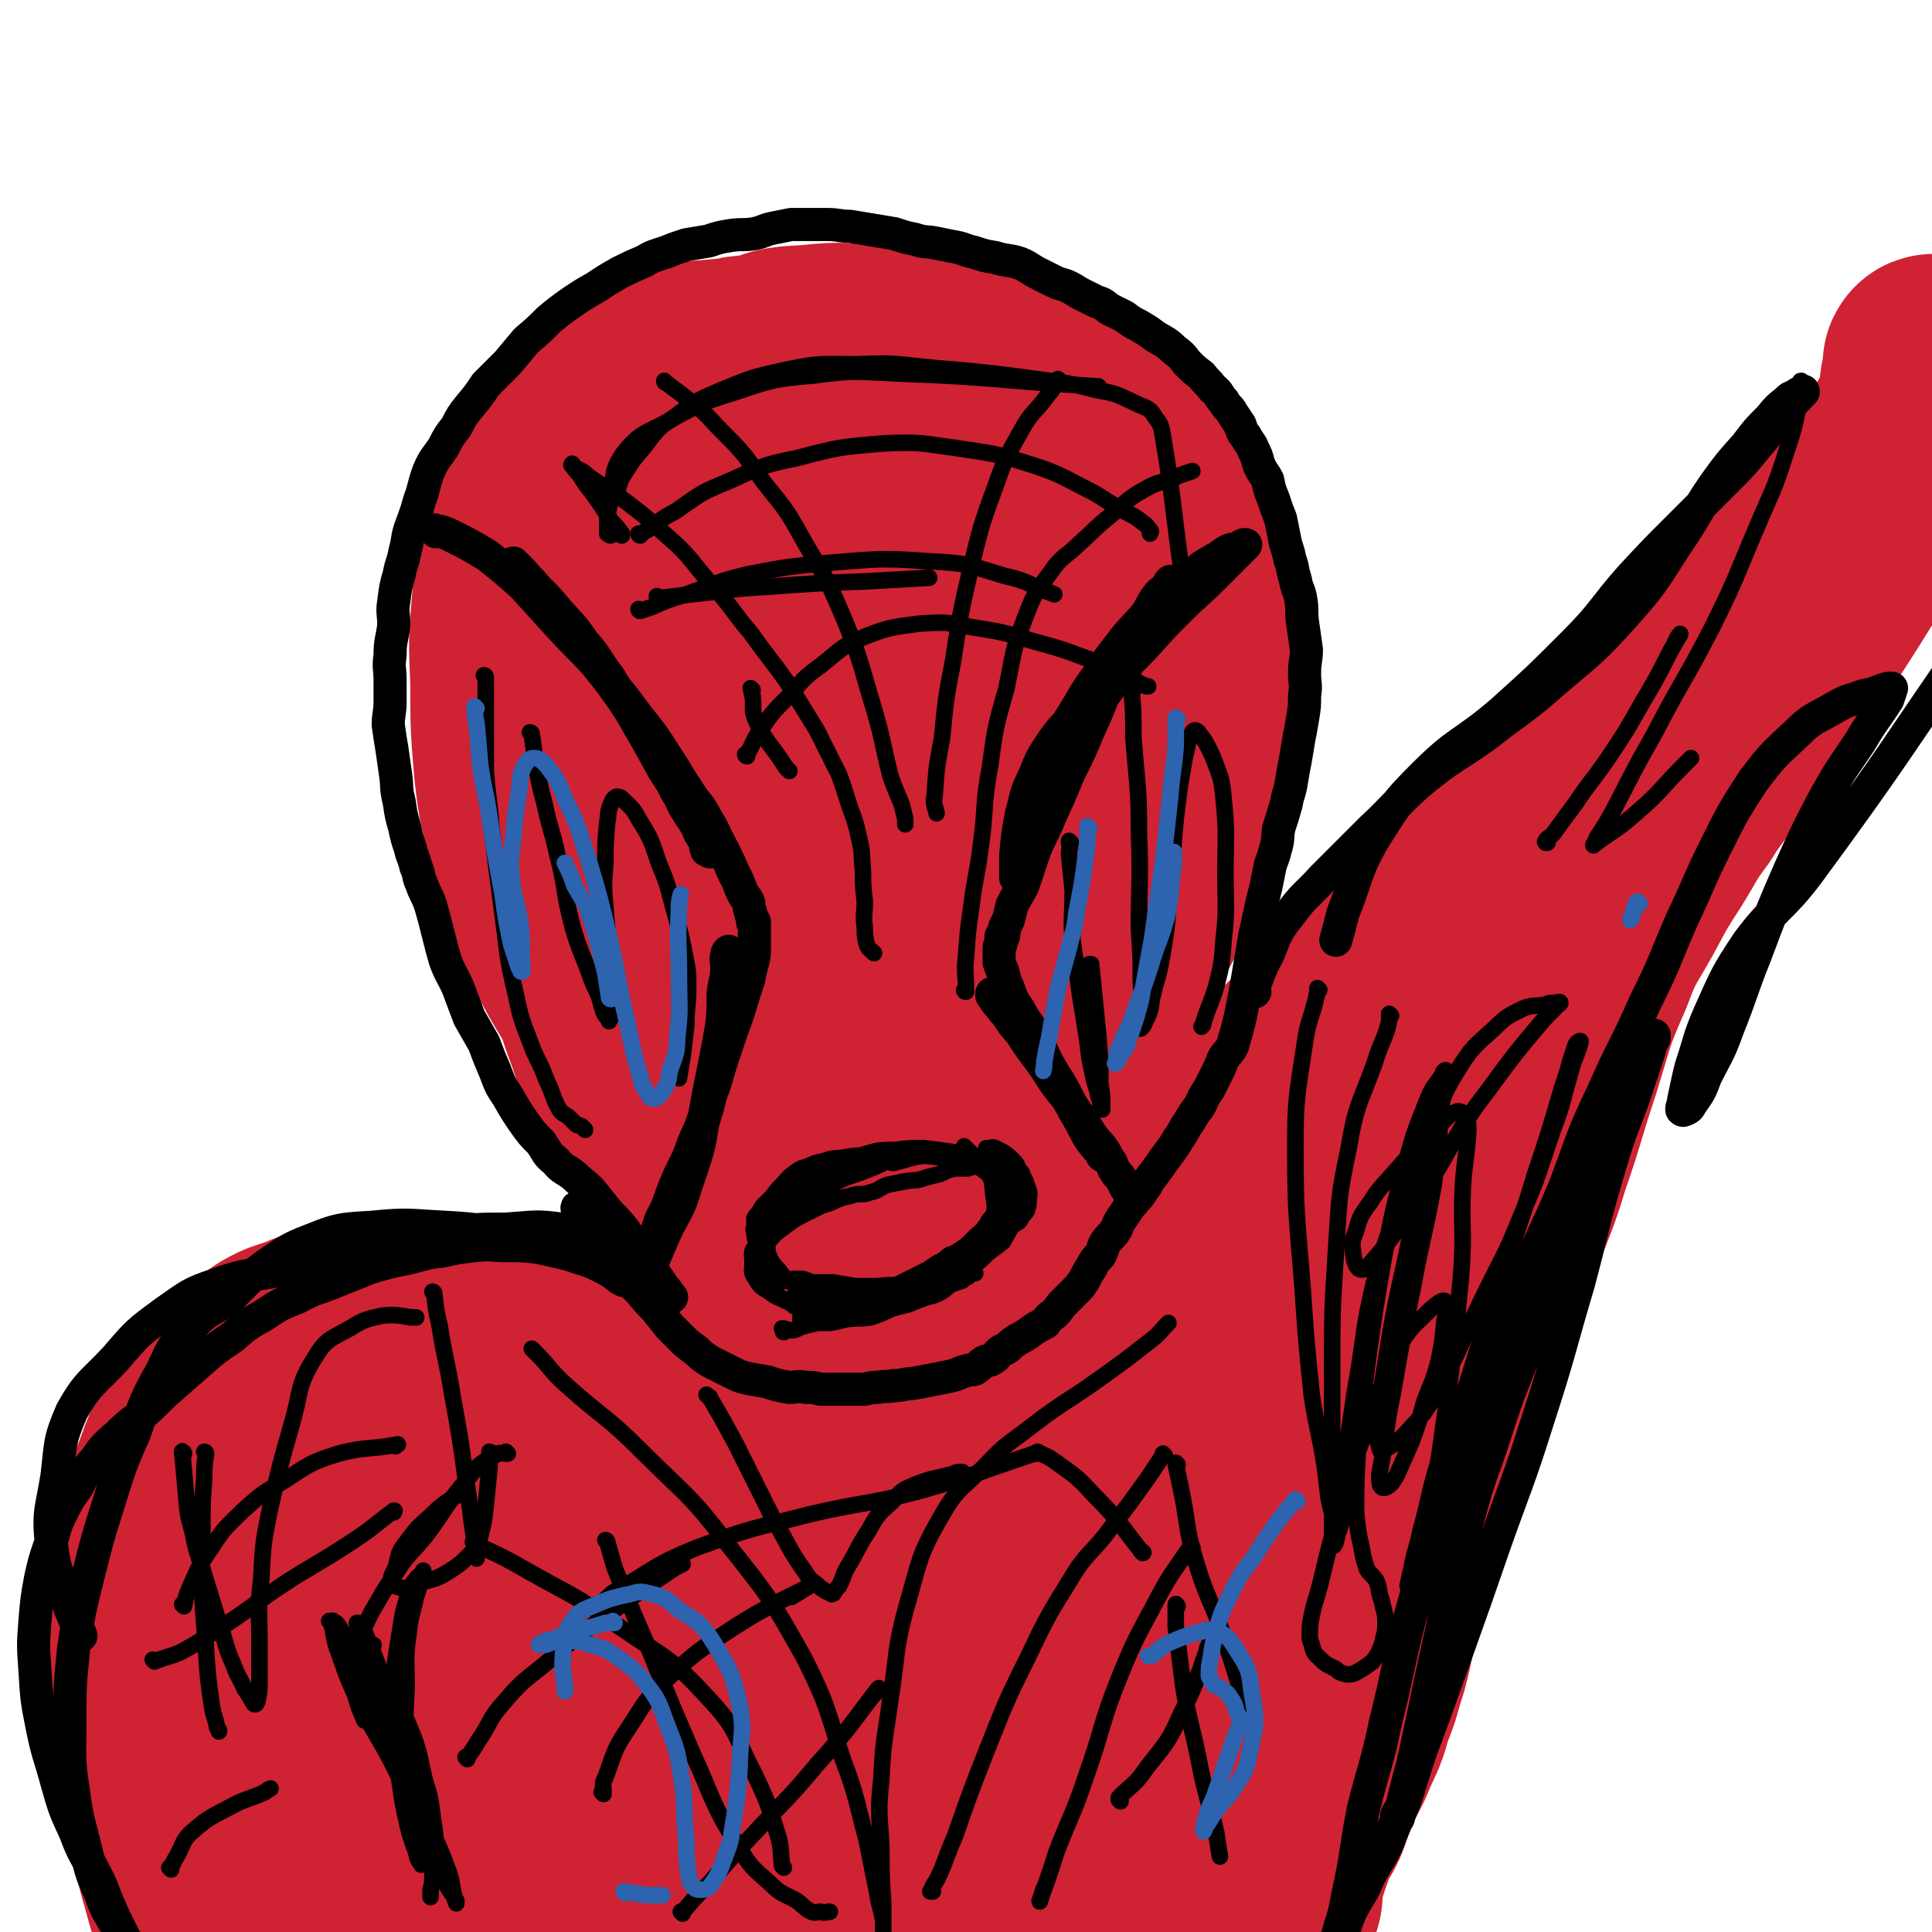 <svg viewBox='0 0 1050 1050' version='1.1' xmlns='http://www.w3.org/2000/svg' xmlns:xlink='http://www.w3.org/1999/xlink'><g fill='none' stroke='rgb(207,34,51)' stroke-width='120' stroke-linecap='round' stroke-linejoin='round'><path d='M490,395c0,0 -1,-1 -1,-1 0,0 0,0 1,1 0,0 0,0 0,0 0,0 -1,-1 -1,-1 0,0 0,0 1,1 0,0 0,0 0,0 0,-2 0,-2 0,-4 -1,-4 0,-5 -2,-8 -2,-3 -4,-4 -8,-4 -7,0 -8,0 -13,4 -8,7 -9,8 -13,17 -6,12 -4,13 -7,26 -2,15 -3,15 -3,30 1,21 1,21 5,41 3,15 2,16 8,28 3,5 5,4 10,6 6,3 6,4 13,5 6,1 7,3 12,1 9,-5 9,-7 15,-16 9,-11 10,-11 15,-24 6,-16 5,-17 7,-35 2,-20 2,-20 1,-40 0,-18 0,-19 -4,-37 -4,-15 -4,-15 -11,-29 -4,-9 -4,-12 -11,-17 -4,-3 -6,-1 -11,1 -7,2 -8,2 -13,7 -11,11 -12,11 -18,25 -9,21 -8,22 -12,45 -4,28 -5,28 -4,56 1,26 2,26 7,52 4,20 4,21 11,40 4,11 4,12 10,21 3,4 4,5 10,6 4,1 6,1 10,-2 8,-4 8,-6 14,-13 7,-8 8,-8 13,-17 8,-15 8,-15 13,-31 6,-23 6,-23 10,-47 4,-26 4,-26 5,-52 2,-25 2,-26 1,-51 -1,-21 -1,-22 -5,-43 -2,-15 -2,-16 -8,-29 -5,-9 -6,-8 -13,-15 -8,-7 -7,-9 -16,-13 -9,-4 -10,-3 -20,-3 -11,0 -12,0 -22,4 -11,4 -12,3 -20,10 -11,12 -11,13 -17,28 -9,23 -9,24 -13,48 -6,30 -5,31 -6,62 -2,28 -1,28 1,57 2,23 1,23 7,46 5,21 5,22 14,42 7,16 6,17 16,30 6,7 7,6 15,9 8,4 8,4 16,6 8,1 9,2 16,1 10,-2 10,-4 18,-9 9,-6 9,-6 17,-14 9,-10 9,-10 17,-21 8,-12 8,-12 14,-25 8,-16 8,-16 14,-32 6,-21 7,-21 10,-43 4,-25 4,-25 5,-50 1,-24 1,-24 -1,-48 -1,-22 -1,-22 -6,-44 -3,-16 -3,-16 -9,-31 -5,-13 -5,-13 -12,-25 -8,-13 -7,-14 -17,-24 -11,-11 -12,-11 -25,-19 -12,-7 -12,-8 -26,-11 -13,-3 -15,-5 -28,-1 -17,5 -17,7 -31,17 -13,10 -16,9 -24,22 -9,14 -8,16 -12,33 -5,25 -5,25 -7,51 -3,27 -3,27 -1,55 1,25 1,25 5,50 4,25 3,26 10,50 6,22 7,21 17,42 9,19 9,19 20,37 8,13 7,14 17,24 7,7 7,6 16,10 7,3 7,3 14,5 7,1 7,2 14,2 7,0 7,0 13,-3 8,-3 8,-3 13,-9 9,-8 8,-9 15,-19 6,-11 6,-12 11,-23 7,-16 6,-16 12,-32 5,-18 5,-18 10,-36 5,-17 6,-17 10,-35 4,-24 4,-24 6,-48 2,-24 2,-25 2,-49 0,-21 1,-21 -2,-41 -2,-19 -3,-19 -7,-37 -5,-16 -5,-16 -11,-32 -5,-12 -4,-13 -11,-23 -9,-10 -10,-10 -21,-17 -13,-9 -14,-10 -29,-15 -17,-6 -18,-5 -37,-7 -18,-2 -19,-3 -37,-1 -14,1 -15,0 -27,6 -13,7 -13,8 -23,19 -13,13 -15,12 -23,28 -10,17 -9,19 -14,39 -6,25 -6,25 -8,51 -3,29 -3,30 -1,59 1,27 1,27 6,54 4,25 3,25 10,49 6,21 7,20 15,40 7,18 6,19 15,36 8,13 8,13 19,25 7,7 7,7 16,13 8,4 8,4 16,7 8,3 8,3 16,4 9,2 9,2 18,2 8,1 8,2 17,1 8,-1 8,-2 16,-4 10,-4 11,-2 19,-8 10,-7 10,-8 18,-17 9,-9 9,-9 17,-19 9,-10 9,-9 17,-19 9,-12 9,-12 17,-25 8,-13 7,-14 14,-28 7,-14 8,-14 13,-28 6,-18 6,-19 9,-37 7,-44 8,-44 11,-88 1,-14 3,-15 -1,-29 -6,-24 -8,-24 -19,-46 -7,-16 -8,-16 -18,-30 -9,-11 -8,-12 -20,-20 -11,-9 -12,-8 -25,-13 -13,-6 -13,-6 -28,-9 -14,-3 -14,-2 -28,-2 -14,-1 -15,-2 -29,0 -13,2 -15,1 -26,9 -13,8 -11,11 -21,22 -11,12 -12,11 -22,25 -9,13 -10,13 -17,27 -8,17 -9,17 -13,36 -5,25 -4,26 -5,51 -2,27 -3,27 0,54 2,25 2,25 8,50 5,21 6,21 14,42 6,17 6,17 14,33 7,12 7,12 16,23 7,10 7,10 16,18 6,6 6,6 13,11 5,3 6,2 12,4 5,2 5,3 11,3 6,1 6,0 12,-1 7,-2 7,-2 13,-6 8,-5 8,-5 14,-12 8,-8 7,-8 14,-17 7,-9 8,-8 13,-18 8,-14 7,-15 13,-30 6,-15 6,-15 11,-30 5,-16 6,-16 10,-32 5,-18 4,-18 7,-37 3,-17 4,-17 5,-34 1,-20 0,-20 -2,-41 -2,-23 -1,-23 -6,-47 -4,-21 -3,-22 -12,-41 -7,-17 -7,-18 -20,-32 -9,-11 -10,-10 -23,-17 -14,-7 -14,-7 -29,-10 -17,-3 -18,-1 -35,-1 -21,0 -22,-3 -42,3 -20,5 -21,6 -37,18 -15,10 -15,12 -25,27 -11,15 -11,16 -17,33 -7,22 -6,23 -9,46 -4,28 -5,28 -4,56 1,30 2,30 8,60 4,24 4,25 12,49 6,20 5,21 16,39 19,32 19,33 43,61 8,9 10,8 21,14 9,5 9,5 19,8 10,2 10,2 20,3 9,1 9,1 18,0 8,-2 8,-2 16,-5 8,-3 8,-3 15,-9 8,-7 8,-8 15,-17 9,-10 10,-9 16,-20 8,-15 8,-15 13,-31 7,-19 7,-19 12,-38 5,-22 6,-22 10,-45 4,-24 4,-24 7,-48 2,-21 3,-21 3,-41 1,-19 0,-19 -2,-38 -1,-14 -1,-14 -4,-27 -3,-14 -3,-14 -8,-27 -5,-14 -5,-14 -13,-27 -8,-12 -8,-12 -18,-22 -11,-9 -11,-10 -24,-16 -16,-7 -16,-6 -33,-10 -19,-4 -20,-4 -39,-5 -17,-1 -17,-1 -33,1 -13,1 -14,0 -26,5 -12,4 -13,3 -21,12 -11,10 -11,12 -18,26 -8,16 -9,16 -14,34 -6,21 -5,22 -8,44 -2,27 -1,27 -1,54 1,29 1,29 4,57 3,27 3,27 8,54 4,24 4,24 11,47 6,20 7,20 14,39 7,15 6,15 14,29 6,11 7,11 15,21 7,9 7,8 15,17 7,7 6,8 14,14 7,5 8,5 16,7 8,2 8,2 17,2 8,-1 9,0 17,-3 8,-3 8,-4 16,-8 8,-5 8,-5 16,-10 7,-5 7,-5 14,-11 9,-7 9,-7 16,-15 9,-9 9,-9 17,-19 7,-11 7,-11 14,-23 7,-11 7,-11 12,-23 6,-13 6,-13 11,-27 4,-15 4,-15 8,-30 4,-15 5,-15 6,-30 2,-19 2,-19 1,-38 0,-20 0,-20 -2,-40 -2,-19 -1,-19 -6,-37 -4,-14 -5,-14 -12,-27 -6,-10 -6,-10 -14,-19 -10,-12 -11,-11 -22,-23 -11,-11 -11,-11 -23,-22 -10,-9 -9,-11 -21,-18 -12,-8 -13,-7 -26,-12 -13,-4 -14,-4 -27,-5 -13,-2 -13,-3 -26,-1 -12,2 -12,3 -23,9 -12,7 -13,7 -23,17 -11,10 -11,10 -19,22 -9,14 -9,15 -15,30 -8,19 -9,19 -14,39 -6,25 -5,25 -9,50 -4,23 -4,23 -6,46 -1,21 -2,21 0,42 1,21 2,21 7,42 4,22 3,23 11,44 6,19 8,19 18,37 7,14 7,15 17,27 9,11 10,10 21,20 10,9 9,9 20,17 8,7 8,7 18,12 8,4 9,3 17,4 9,2 9,2 18,1 9,-2 10,-2 18,-6 9,-4 9,-5 16,-10 8,-5 8,-5 15,-11 7,-6 8,-6 14,-13 9,-10 9,-10 17,-21 9,-12 9,-12 16,-26 8,-14 8,-14 14,-29 7,-17 6,-17 11,-35 5,-16 6,-15 10,-32 4,-17 4,-17 5,-34 3,-21 3,-21 3,-41 0,-17 -1,-17 -3,-34 -2,-14 -1,-14 -5,-27 -4,-15 -5,-15 -11,-29 -5,-12 -5,-12 -12,-23 -7,-10 -7,-10 -14,-19 -8,-9 -8,-9 -16,-17 -8,-9 -8,-8 -17,-16 -9,-8 -8,-9 -18,-16 -9,-8 -9,-8 -20,-14 -9,-6 -9,-7 -19,-12 -9,-4 -9,-3 -19,-6 -10,-3 -10,-3 -20,-4 -10,-2 -10,-2 -20,-2 -10,-1 -11,-1 -21,0 -10,1 -10,0 -21,3 -9,2 -9,2 -18,6 -9,5 -9,6 -18,13 -8,7 -8,7 -15,16 -8,9 -9,9 -15,20 -6,11 -7,12 -10,25 -5,20 -5,20 -7,41 -2,23 -2,23 -1,46 0,23 0,24 2,47 2,19 3,19 7,38 5,18 4,18 11,36 6,16 7,16 15,31 8,14 9,14 17,28 9,14 8,15 18,28 7,9 7,9 16,17 7,6 7,6 15,11 7,5 7,5 15,7 7,2 7,2 15,2 7,1 7,1 14,1 8,-1 8,-1 16,-3 8,-4 8,-4 15,-9 7,-5 8,-5 14,-11 7,-7 6,-8 12,-15 7,-8 8,-8 13,-16 7,-10 7,-11 12,-22 7,-13 7,-13 12,-26 6,-14 6,-14 12,-27 5,-14 6,-14 10,-27 5,-15 4,-15 8,-30 3,-12 3,-12 5,-24 2,-14 2,-14 2,-28 1,-16 1,-16 -1,-31 -2,-12 -2,-13 -6,-25 -3,-10 -3,-10 -8,-19 -5,-11 -4,-12 -11,-21 -7,-10 -8,-9 -18,-18 -9,-8 -8,-10 -19,-16 -12,-7 -13,-6 -26,-9 -13,-4 -13,-4 -26,-4 -13,0 -14,1 -25,5 -14,5 -14,6 -27,14 -14,9 -16,7 -28,19 -10,11 -10,13 -16,27 -7,15 -7,15 -10,31 -3,15 -3,15 -3,31 1,21 2,22 6,43 5,23 6,23 14,46 3,8 4,7 8,15 '/><path d='M391,707c0,0 -1,-1 -1,-1 0,0 0,0 1,1 0,0 0,0 0,0 0,0 -1,-1 -1,-1 0,0 1,0 1,1 0,3 0,3 0,7 -1,7 0,7 -1,14 -1,5 -1,5 -2,11 0,2 0,2 0,4 0,2 0,2 0,3 -1,1 -1,1 -1,2 0,0 0,0 0,0 0,0 0,0 0,1 0,0 0,0 0,0 0,0 0,0 0,0 0,0 -1,-1 -1,-1 0,0 1,1 1,1 -1,0 -1,0 -2,0 -2,-1 -2,-1 -3,-1 -1,-1 -1,-1 -3,-2 -1,0 -1,0 -3,0 -1,-1 -1,-1 -2,-2 -1,-1 -2,-1 -3,-1 -2,-1 -2,-1 -3,-1 -2,-1 -2,-1 -4,-2 -2,0 -2,0 -3,0 -2,-1 -3,-1 -5,-1 -2,-1 -2,-1 -5,-2 -2,0 -2,0 -4,0 -4,-1 -4,0 -7,0 -2,0 -2,0 -5,0 -3,0 -3,0 -5,0 -2,-1 -2,-1 -5,-2 -3,0 -3,1 -6,1 -2,-1 -2,-1 -5,-2 -2,0 -2,0 -4,0 -3,-1 -3,-1 -6,-1 -3,-1 -3,-1 -6,-2 -4,0 -4,0 -7,0 -3,-1 -3,-1 -6,-2 -3,0 -3,0 -7,0 -4,-1 -4,-1 -8,-1 -4,-1 -4,-1 -8,-2 -4,0 -4,0 -8,0 -4,-1 -4,-1 -8,-1 -4,-1 -4,0 -8,0 -5,-1 -5,-1 -10,-1 -5,-1 -5,0 -9,0 -6,0 -6,-1 -12,0 -7,0 -7,0 -14,0 -6,1 -6,0 -13,2 -7,2 -7,2 -14,5 -8,3 -8,2 -15,6 -8,5 -8,6 -14,12 -7,6 -7,6 -13,13 -7,8 -7,8 -13,17 -7,12 -7,12 -12,26 -6,14 -6,14 -9,29 -3,17 -3,17 -3,35 -1,25 -1,25 1,50 1,27 1,27 5,53 4,22 4,22 9,42 5,17 4,17 11,33 8,21 9,21 19,42 2,5 2,5 6,10 1,2 1,1 3,2 1,1 1,1 1,1 1,0 2,0 2,-1 0,-5 0,-5 -1,-10 -2,-9 -3,-9 -5,-18 -5,-18 -5,-18 -9,-35 -4,-21 -5,-21 -6,-42 -2,-24 -2,-25 1,-49 2,-19 2,-20 8,-39 6,-16 4,-18 15,-30 12,-12 15,-11 31,-17 20,-8 20,-9 41,-12 23,-3 24,-2 47,-1 28,0 28,2 55,4 27,2 27,2 53,4 16,2 16,2 32,3 6,1 6,1 13,2 2,0 3,0 4,0 1,-1 -1,-2 -1,-3 -3,-7 -1,-9 -6,-14 -12,-13 -12,-15 -28,-23 -19,-10 -20,-8 -41,-13 -26,-6 -27,-9 -53,-8 -28,1 -30,2 -56,12 -26,10 -30,9 -50,27 -15,13 -13,17 -22,37 -9,21 -9,21 -13,44 -4,22 -6,23 -2,46 4,23 4,26 16,45 11,17 12,20 30,27 21,9 23,6 47,4 24,-1 25,-1 48,-8 26,-8 28,-6 51,-20 19,-12 19,-14 33,-31 12,-16 15,-17 20,-36 6,-24 3,-26 2,-51 -1,-26 1,-27 -6,-51 -6,-21 -7,-24 -21,-38 -12,-11 -15,-9 -31,-12 -21,-4 -22,-4 -43,-3 -22,1 -24,-1 -44,7 -19,8 -20,10 -35,24 -15,14 -16,15 -24,34 -9,21 -8,23 -9,46 -1,29 -2,30 5,58 7,27 2,37 23,51 37,25 47,21 95,26 29,2 33,2 58,-11 41,-22 47,-25 75,-61 13,-16 7,-22 8,-44 1,-27 1,-28 -5,-54 -6,-26 -4,-29 -19,-50 -11,-15 -15,-15 -32,-22 -20,-8 -21,-8 -42,-9 -24,-1 -25,-1 -48,5 -19,5 -23,4 -37,19 -16,15 -13,19 -22,40 -9,24 -13,24 -15,49 -3,30 -3,33 6,62 8,25 9,28 28,46 17,16 21,16 44,22 27,6 29,5 56,1 32,-4 34,-4 64,-18 27,-12 30,-12 50,-33 16,-18 14,-22 22,-46 9,-26 11,-27 12,-55 1,-24 1,-27 -8,-49 -6,-15 -8,-16 -22,-27 -13,-11 -14,-11 -30,-15 -20,-5 -21,-4 -41,-2 -25,1 -27,-1 -49,8 -25,10 -29,10 -47,29 -18,18 -17,21 -25,45 -9,27 -10,29 -8,57 2,28 3,30 14,56 11,23 10,28 30,41 20,13 25,8 50,9 28,1 28,0 55,-5 31,-5 32,-5 60,-16 24,-9 26,-9 45,-25 14,-12 15,-14 22,-31 7,-18 7,-19 6,-38 -1,-18 -2,-19 -9,-35 -8,-15 -8,-18 -21,-27 -14,-10 -16,-10 -34,-12 -15,-2 -16,-1 -31,4 -19,6 -21,5 -37,17 -12,10 -12,12 -18,26 -7,15 -8,17 -6,33 2,20 4,21 14,40 11,19 9,23 26,35 19,13 22,13 46,15 26,1 28,0 53,-8 38,-11 40,-11 73,-30 10,-6 10,-8 14,-19 7,-20 8,-22 9,-43 0,-8 -3,-9 -8,-14 -8,-7 -10,-6 -20,-10 -15,-5 -16,-3 -32,-6 -15,-3 -15,-3 -31,-5 -8,-1 -8,0 -15,-1 -6,-1 -6,-1 -11,-2 -2,0 -2,0 -4,0 -1,-1 -1,-1 -1,-2 -1,-1 -1,-1 0,-3 0,-6 0,-6 0,-12 1,-10 1,-10 2,-19 0,-8 1,-8 1,-17 -1,-5 -1,-5 -2,-9 -1,-3 -1,-3 -3,-6 -1,-2 -1,-2 -2,-3 -2,-2 -2,-2 -3,-3 -1,-1 -1,-1 -2,-2 -2,-1 -2,-1 -4,-2 -1,-1 -1,-1 -3,-2 -1,0 -1,0 -2,0 0,-1 0,0 0,0 0,0 0,0 0,0 -1,-1 -1,-1 -1,-1 0,0 0,0 0,0 0,0 0,0 0,0 -1,0 -2,0 -2,0 0,0 1,0 1,0 -1,0 -1,0 -1,0 0,0 0,0 0,0 0,0 -1,-1 -1,-1 0,2 0,3 1,5 0,5 0,5 2,10 2,7 1,7 4,13 2,8 2,8 6,15 3,6 3,6 7,12 3,5 3,5 7,10 2,3 2,2 5,5 2,2 2,2 3,3 1,1 1,1 2,2 0,0 0,0 1,0 0,0 0,0 -1,0 0,0 0,0 0,0 1,0 0,-1 0,-1 0,0 0,0 0,1 1,0 0,0 0,1 1,2 0,2 1,3 2,4 2,4 5,8 3,6 2,7 5,12 4,6 5,5 8,11 3,5 2,5 5,11 2,4 2,4 4,7 2,5 3,4 5,9 1,2 1,2 1,5 '/><path d='M486,790c0,0 -1,-1 -1,-1 0,0 0,0 1,1 0,0 0,0 0,0 0,0 -1,-1 -1,-1 0,0 0,0 1,1 0,0 0,0 0,0 0,0 -1,-1 -1,-1 0,0 0,0 1,1 0,0 0,0 0,0 0,0 -1,-1 -1,-1 0,0 0,0 1,1 0,0 0,0 0,0 0,0 -1,-1 -1,-1 0,0 0,0 1,1 0,0 0,0 0,0 0,0 -1,-1 -1,-1 '/><path d='M486,739c0,0 -1,-1 -1,-1 0,0 0,0 1,1 0,0 0,0 0,0 0,0 -1,-1 -1,-1 0,0 0,0 1,1 0,0 0,0 0,0 0,0 -1,-1 -1,-1 0,0 0,0 1,1 0,0 0,0 0,0 2,-1 2,-2 4,-2 8,-3 8,-2 15,-5 7,-3 6,-3 13,-6 6,-3 6,-3 11,-5 6,-2 6,-2 12,-5 6,-2 6,-2 12,-5 6,-2 6,-2 11,-5 6,-4 6,-4 11,-8 7,-5 7,-5 14,-10 7,-5 7,-5 14,-11 8,-7 8,-8 16,-15 10,-9 11,-8 21,-16 10,-9 10,-9 21,-19 12,-12 11,-12 23,-24 11,-12 11,-12 22,-23 12,-12 12,-12 23,-24 13,-14 13,-14 27,-28 13,-15 13,-15 27,-30 12,-12 13,-11 26,-23 14,-13 15,-13 29,-27 13,-14 13,-14 26,-29 11,-12 11,-12 22,-25 14,-15 14,-15 28,-31 13,-14 12,-15 26,-29 14,-14 14,-13 29,-26 17,-15 17,-15 34,-30 14,-13 14,-12 27,-26 7,-7 6,-8 11,-17 4,-6 3,-6 6,-13 1,-3 1,-4 2,-7 0,-3 0,-3 0,-6 1,-2 1,-2 1,-4 0,-1 0,-1 1,-3 0,0 0,0 0,-1 0,-1 0,-1 0,-1 0,0 0,0 0,0 0,-1 0,-1 0,-1 0,0 0,0 0,0 0,0 0,0 0,0 0,0 0,-1 0,-1 -1,0 0,1 0,1 0,0 0,0 0,0 0,1 0,1 0,2 0,4 1,4 0,7 -1,7 -1,7 -4,15 -2,9 -2,10 -6,19 -5,9 -6,9 -12,18 -6,9 -6,9 -12,19 -8,12 -8,13 -16,26 -8,13 -8,13 -17,27 -9,13 -10,12 -19,25 -9,13 -8,14 -17,27 -9,13 -9,13 -19,26 -8,13 -9,12 -17,25 -9,12 -8,12 -16,25 -9,14 -9,14 -17,29 -10,18 -11,17 -18,36 -11,25 -10,25 -18,51 -9,27 -8,27 -17,53 -6,20 -7,20 -14,39 -8,19 -8,19 -15,37 -7,17 -7,17 -13,35 -6,16 -6,16 -11,32 -6,17 -5,17 -10,35 -4,17 -4,17 -9,34 -4,16 -4,16 -9,32 -4,15 -3,15 -7,30 -4,12 -3,12 -8,24 -3,11 -3,10 -8,21 -3,8 -4,8 -8,17 -3,7 -3,7 -6,15 -2,6 -2,6 -5,11 -2,4 -2,3 -4,7 -1,2 -1,2 -1,4 -1,3 -1,3 -2,5 0,1 0,1 -1,1 0,1 1,1 0,2 0,1 0,1 -1,3 0,1 0,1 -1,3 0,2 -1,2 -1,3 -1,2 0,2 -1,4 0,3 0,3 0,5 0,1 1,1 0,3 0,1 0,0 -1,1 0,1 0,1 0,2 0,0 0,0 0,-1 0,0 0,0 0,0 0,-2 0,-2 0,-4 0,-12 0,-12 0,-24 -1,-17 -1,-17 -1,-33 1,-24 1,-24 3,-48 4,-30 3,-30 8,-60 5,-29 5,-29 12,-57 7,-29 6,-29 16,-57 18,-50 19,-50 40,-100 5,-11 5,-11 11,-22 4,-8 5,-11 7,-15 1,-2 0,2 -1,5 -6,18 -5,18 -12,36 -9,27 -9,27 -20,54 -14,36 -17,35 -30,71 -15,42 -14,42 -25,86 -19,71 -17,72 -36,143 -5,18 -10,36 -13,35 -3,-2 0,-21 2,-42 5,-35 5,-35 12,-70 9,-41 9,-41 20,-82 10,-42 9,-42 22,-83 21,-68 21,-68 45,-135 6,-14 13,-27 14,-27 2,1 -2,16 -8,30 -11,29 -11,29 -25,57 -19,38 -21,37 -40,75 -23,45 -24,45 -44,91 -16,38 -15,39 -29,77 -9,25 -8,25 -17,49 -4,12 -4,12 -8,23 -1,3 -3,7 -3,6 1,-3 3,-8 5,-15 6,-19 6,-19 13,-37 10,-30 11,-29 21,-59 12,-33 13,-33 23,-66 11,-36 11,-36 20,-72 8,-34 7,-34 14,-69 4,-19 7,-20 9,-38 0,-2 -3,-1 -5,0 -7,4 -8,5 -14,12 -14,14 -15,13 -26,29 -16,25 -16,26 -29,53 -15,31 -14,32 -27,64 -10,27 -10,27 -19,54 -5,15 -7,15 -9,30 -1,4 0,9 2,8 6,-5 8,-9 14,-20 10,-17 11,-17 18,-35 10,-25 9,-26 16,-52 7,-26 7,-26 12,-53 2,-11 3,-12 2,-23 0,-5 0,-6 -4,-9 -4,-3 -5,-4 -11,-3 -11,1 -11,1 -21,6 -15,7 -17,6 -27,18 -16,18 -14,20 -25,41 -11,22 -10,22 -19,45 -7,18 -8,18 -13,37 -2,8 -3,9 -1,18 0,5 1,7 5,8 5,3 7,2 13,0 10,-3 11,-3 20,-10 12,-10 12,-11 22,-24 10,-12 9,-13 18,-26 8,-12 9,-12 15,-25 4,-9 4,-10 5,-21 0,-5 0,-6 -3,-10 -2,-3 -4,-4 -8,-3 -9,3 -10,4 -17,11 -11,12 -11,12 -19,26 -12,22 -11,23 -20,46 -8,24 -7,25 -13,50 -6,22 -7,22 -9,44 -2,19 0,19 1,37 1,13 1,13 2,25 '/></g>
<g fill='none' stroke='rgb(0,0,0)' stroke-width='18' stroke-linecap='round' stroke-linejoin='round'><path d='M339,696c0,0 -1,-1 -1,-1 0,0 0,0 1,1 0,0 0,0 0,0 0,0 -1,-1 -1,-1 0,0 0,0 1,1 0,0 0,0 0,0 0,0 -1,-1 -1,-1 0,0 0,0 1,1 0,0 0,0 0,0 0,0 -1,-1 -1,-1 0,0 1,1 1,1 -1,-1 -1,-1 -2,-1 -5,-4 -5,-4 -11,-7 -8,-4 -8,-3 -16,-6 -8,-2 -8,-2 -17,-4 -8,-1 -8,-1 -17,-1 -9,0 -9,-1 -18,0 -9,1 -9,1 -18,3 -10,1 -10,2 -19,4 -10,2 -10,2 -20,5 -10,4 -10,4 -20,8 -10,4 -10,3 -19,8 -10,4 -10,4 -19,10 -9,5 -9,5 -17,12 -9,6 -9,6 -17,13 -8,7 -8,7 -16,14 -8,7 -7,7 -15,14 -7,6 -7,5 -14,12 -7,6 -7,6 -12,13 -6,7 -6,7 -10,15 -5,7 -5,7 -9,15 -4,8 -3,9 -6,17 -3,9 -3,9 -5,18 -2,11 -2,11 -3,23 -1,13 -1,13 0,27 1,16 1,16 4,31 3,15 4,15 8,30 4,14 4,14 10,27 4,11 5,11 10,21 5,9 4,9 8,18 3,7 3,7 6,13 2,4 2,4 4,8 1,3 1,2 2,5 1,1 1,1 1,1 0,1 0,1 0,1 1,1 1,1 1,1 0,0 0,0 0,0 0,1 0,0 -1,0 0,0 0,0 0,-1 -1,-3 -1,-3 -2,-6 -3,-5 -3,-4 -6,-9 -5,-9 -6,-9 -9,-18 -5,-11 -5,-11 -8,-23 -4,-17 -5,-17 -7,-33 -3,-19 -2,-19 -2,-38 0,-20 0,-20 2,-40 3,-20 3,-20 8,-40 5,-20 5,-20 11,-39 6,-19 6,-20 14,-38 6,-17 6,-18 15,-34 6,-13 6,-14 16,-24 8,-9 10,-8 20,-15 10,-9 9,-10 20,-18 12,-8 12,-9 25,-14 15,-6 16,-6 33,-7 20,-2 20,-1 40,0 19,1 19,2 36,4 12,2 12,2 24,5 9,2 9,2 18,4 7,1 7,1 14,2 4,1 4,1 7,2 3,1 3,1 5,2 2,1 2,1 4,2 1,1 1,1 2,2 0,0 0,0 0,0 1,0 1,0 1,0 0,0 0,0 0,0 -2,-1 -2,-1 -3,-2 -3,-2 -2,-2 -5,-4 -8,-4 -8,-4 -16,-8 -12,-4 -12,-6 -24,-8 -14,-2 -15,-1 -30,0 -17,0 -17,0 -34,3 -20,3 -19,4 -39,9 -22,4 -22,4 -44,9 -20,5 -21,2 -40,9 -15,5 -15,6 -28,15 -15,11 -15,11 -27,25 -13,14 -15,13 -24,29 -7,16 -6,18 -8,35 -3,19 -5,19 -3,38 2,17 5,17 10,34 3,7 3,7 6,15 '/><path d='M682,539c0,0 -1,-1 -1,-1 0,0 0,1 0,1 1,-1 0,-1 0,-2 4,-9 3,-9 8,-18 5,-12 4,-12 12,-22 8,-11 9,-10 18,-20 13,-13 13,-13 26,-26 14,-13 13,-14 28,-27 16,-13 17,-12 34,-24 19,-15 20,-14 38,-30 20,-17 21,-17 38,-36 16,-18 15,-18 28,-38 11,-16 10,-17 21,-33 8,-11 8,-11 17,-21 6,-8 6,-8 13,-15 4,-5 4,-5 9,-9 2,-2 2,-2 5,-3 1,-1 1,-1 3,-2 1,0 1,0 1,0 0,0 0,-1 0,0 0,0 0,0 -1,1 -5,5 -5,5 -9,10 -7,8 -7,9 -14,17 -9,11 -9,11 -19,21 -12,12 -12,12 -24,24 -14,14 -14,14 -27,28 -15,17 -14,19 -31,36 -19,19 -19,19 -39,37 -21,18 -23,15 -42,34 -16,16 -16,17 -28,36 -10,18 -8,19 -16,39 -2,7 -2,8 -4,15 0,0 0,0 0,0 '/><path d='M760,988c0,0 -1,-1 -1,-1 0,0 0,0 0,0 0,0 0,0 0,0 1,-3 2,-3 3,-6 3,-12 3,-12 6,-23 5,-23 5,-23 10,-47 5,-22 5,-23 10,-46 5,-22 5,-22 11,-44 6,-22 7,-21 14,-43 8,-25 9,-25 18,-49 8,-23 8,-23 17,-46 7,-19 7,-19 14,-38 7,-18 8,-18 15,-35 6,-15 5,-15 11,-30 4,-7 5,-7 9,-14 1,-2 2,-3 2,-3 0,-1 0,0 0,1 -2,4 -2,4 -3,8 -4,12 -4,12 -8,24 -6,17 -7,17 -12,34 -10,33 -9,33 -18,67 -11,37 -10,37 -22,74 -11,35 -12,35 -24,69 -10,29 -10,29 -20,57 -10,28 -10,28 -20,55 -7,21 -6,22 -15,42 -5,14 -6,13 -13,26 -4,10 -5,9 -10,19 -2,5 -2,5 -4,11 -2,3 -2,4 -4,6 0,1 -1,0 -1,1 0,0 0,1 0,0 0,0 0,0 0,-1 2,-4 2,-4 3,-8 4,-12 3,-12 6,-25 4,-20 3,-20 7,-40 6,-24 7,-23 12,-47 7,-28 6,-28 13,-56 9,-32 9,-32 19,-63 10,-30 9,-31 20,-60 11,-30 11,-30 23,-60 10,-26 11,-25 22,-51 10,-26 9,-27 21,-52 11,-25 12,-24 23,-49 11,-22 10,-22 20,-45 10,-21 9,-21 19,-41 9,-18 9,-18 20,-35 10,-13 10,-13 23,-25 9,-9 10,-8 22,-15 7,-4 7,-3 15,-6 5,-1 5,-1 10,-3 3,-1 3,-1 5,-1 0,0 0,0 0,0 -1,3 -1,3 -2,6 -7,11 -8,11 -15,23 -10,15 -10,14 -19,30 -10,19 -10,19 -19,39 -10,23 -10,23 -19,47 -8,20 -7,20 -15,40 -5,14 -6,14 -12,26 -3,8 -3,8 -8,15 -1,2 -1,2 -3,3 -1,0 -1,1 -2,0 0,-2 1,-3 1,-5 2,-9 2,-10 4,-18 5,-15 4,-15 10,-29 9,-20 9,-21 21,-39 15,-20 18,-18 33,-38 47,-64 46,-65 91,-130 '/><path d='M365,705c0,0 -1,-1 -1,-1 0,0 0,0 1,1 0,0 0,0 0,0 0,0 -1,-1 -1,-1 0,0 0,0 1,1 0,0 0,0 0,0 0,0 -1,-1 -1,-1 0,0 0,0 1,1 0,0 0,0 0,0 0,0 -1,0 -1,0 -1,-3 -1,-3 -3,-5 -4,-6 -4,-6 -8,-11 -3,-5 -3,-5 -7,-10 -4,-6 -4,-7 -8,-12 -4,-5 -5,-5 -9,-10 -4,-5 -4,-5 -8,-10 -4,-4 -5,-4 -9,-8 -5,-4 -6,-3 -10,-8 -5,-4 -4,-4 -8,-10 -5,-5 -5,-5 -10,-12 -4,-6 -4,-6 -8,-13 -4,-6 -4,-6 -7,-14 -3,-7 -3,-7 -6,-15 -4,-7 -4,-7 -8,-14 -3,-8 -3,-8 -6,-16 -3,-7 -4,-7 -7,-15 -2,-7 -2,-7 -4,-15 -2,-8 -2,-8 -4,-15 -2,-6 -3,-6 -5,-12 -2,-4 -1,-5 -3,-9 -1,-5 -2,-5 -3,-10 -2,-6 -2,-6 -3,-11 -2,-7 -2,-7 -3,-14 -2,-8 -1,-8 -2,-15 -1,-7 -1,-7 -2,-14 -1,-6 -1,-6 -2,-13 0,-6 1,-6 1,-13 0,-6 0,-6 0,-11 0,-7 -1,-7 0,-14 0,-8 1,-8 2,-16 0,-7 -1,-7 0,-13 1,-8 1,-8 3,-15 1,-6 2,-6 3,-12 2,-7 1,-7 3,-13 3,-8 3,-8 5,-15 3,-8 2,-8 5,-16 3,-7 4,-7 8,-13 3,-6 3,-6 7,-11 3,-6 3,-6 7,-11 5,-6 5,-6 9,-12 6,-6 6,-6 12,-12 5,-6 5,-6 10,-12 6,-5 6,-5 12,-11 6,-5 6,-5 13,-10 6,-4 6,-4 13,-8 6,-4 6,-4 13,-8 6,-3 6,-3 13,-6 5,-3 6,-3 12,-5 5,-2 5,-2 11,-4 6,-1 6,-1 12,-2 6,-2 6,-2 12,-3 7,-1 7,0 13,-1 5,-1 5,-2 10,-3 5,-1 5,-1 10,-2 5,0 5,0 9,0 5,0 5,0 10,0 7,0 7,1 13,1 6,1 6,1 12,2 6,1 6,1 12,2 6,2 6,2 11,3 6,2 6,1 11,2 5,1 5,1 10,2 6,1 6,2 11,3 6,2 6,2 12,3 6,2 7,1 13,3 5,2 5,3 11,6 4,2 4,2 8,4 4,2 4,1 8,3 4,2 3,2 7,4 4,2 4,2 8,4 4,1 4,2 7,4 4,2 4,2 8,4 4,3 4,3 8,5 5,3 5,3 9,6 5,3 6,3 10,7 4,3 4,3 7,7 4,4 4,4 8,7 3,4 3,3 6,7 4,3 3,4 6,7 2,4 3,3 5,7 2,3 2,3 4,6 1,3 1,4 3,6 2,4 3,4 4,7 2,4 2,4 3,8 2,5 3,5 5,9 1,5 1,5 3,10 2,6 2,6 4,11 1,5 1,5 2,10 1,6 2,6 3,12 2,5 1,5 3,11 1,6 2,5 3,11 1,6 0,6 1,13 1,7 1,7 2,14 0,6 -1,6 -1,13 0,6 1,6 0,12 0,6 0,6 -1,12 -1,6 -1,6 -2,11 -1,6 -1,6 -2,12 -1,5 -1,5 -2,11 -1,7 -2,7 -3,13 -2,7 -2,7 -4,13 -1,6 0,6 -2,12 -1,5 -2,5 -3,10 -1,5 -1,5 -2,10 -1,4 -1,4 -2,8 -1,4 -1,5 -2,9 -1,5 -1,5 -2,9 -1,6 -1,6 -2,12 -1,6 -1,6 -2,12 -1,6 -1,6 -2,11 -1,5 -1,5 -2,10 -1,4 -1,4 -2,8 -1,3 -1,3 -2,7 -2,4 -3,4 -5,7 -2,5 -2,5 -4,9 -2,4 -2,4 -4,8 -3,4 -3,5 -5,9 -3,4 -3,4 -6,9 -3,4 -2,4 -5,8 -3,5 -3,5 -6,9 -3,4 -3,4 -5,7 -3,4 -3,4 -6,8 -1,3 -2,3 -3,5 -2,3 -2,3 -4,5 -2,3 -2,2 -4,5 -2,3 -2,3 -4,6 -2,3 -1,3 -3,6 -2,3 -3,3 -5,6 -2,3 -1,3 -3,7 -3,3 -3,3 -5,7 -2,3 -2,3 -4,7 -2,3 -2,3 -5,6 -3,3 -3,3 -6,6 -3,3 -2,3 -5,6 -3,2 -3,2 -5,5 -4,2 -4,2 -7,4 -4,3 -4,3 -8,5 -3,2 -3,2 -5,4 -2,2 -3,1 -5,3 -2,2 -1,2 -3,3 -2,2 -3,1 -5,2 -3,2 -2,2 -5,4 -2,1 -2,0 -5,1 -4,1 -4,2 -9,3 -5,1 -5,1 -10,2 -5,1 -5,1 -11,2 -4,0 -4,1 -9,1 -4,1 -4,0 -9,1 -3,0 -3,0 -7,1 -3,0 -3,0 -6,0 -3,0 -3,0 -6,0 -3,0 -3,0 -5,0 -4,0 -4,0 -7,0 -4,-1 -4,-1 -8,-1 -5,-1 -5,0 -9,0 -6,-1 -6,-1 -12,-3 -6,-1 -6,-1 -11,-2 -4,-1 -4,-1 -8,-3 -4,-2 -4,-2 -8,-4 -4,-2 -4,-2 -7,-4 -3,-2 -3,-3 -6,-5 -4,-3 -4,-3 -7,-6 -3,-3 -3,-3 -6,-6 -4,-5 -4,-5 -8,-10 -4,-4 -4,-4 -8,-9 -4,-4 -4,-4 -8,-8 -3,-3 -4,-3 -7,-7 -3,-4 -3,-4 -6,-8 -2,-2 -3,-2 -5,-5 -2,-4 -2,-4 -4,-8 -2,-5 -3,-7 -4,-10 -1,0 0,2 1,3 '/><path d='M237,289c0,0 -1,-1 -1,-1 0,0 1,1 1,1 0,0 0,0 0,0 0,0 -1,-1 -1,-1 0,0 1,1 1,1 0,0 0,0 0,0 0,0 -1,-1 -1,-1 4,1 5,1 9,3 10,5 10,5 20,11 10,8 10,8 19,16 10,11 10,11 20,22 10,11 10,10 20,21 8,10 8,10 15,20 6,9 6,10 12,20 5,9 5,9 10,18 4,6 4,6 7,12 3,4 2,5 5,9 2,4 3,4 5,8 2,3 1,3 3,6 1,2 1,1 2,3 0,1 0,1 1,3 0,0 -1,1 0,1 0,1 0,1 1,1 0,0 0,0 0,0 1,1 1,1 1,1 0,0 0,0 0,0 0,0 0,0 -1,-1 0,0 0,0 -1,0 -1,-5 -1,-5 -3,-9 -3,-7 -3,-6 -6,-13 -5,-8 -5,-8 -9,-17 -5,-9 -5,-9 -10,-18 -6,-9 -6,-9 -12,-18 -7,-9 -7,-9 -13,-19 -7,-9 -6,-10 -14,-19 -6,-9 -7,-9 -14,-17 -5,-6 -5,-6 -11,-12 -4,-5 -4,-4 -8,-9 -1,-1 -1,-1 -3,-3 -1,-1 -1,-1 -2,-2 0,0 0,0 0,0 0,0 0,0 0,0 2,2 2,2 3,4 6,7 6,7 11,14 8,10 8,10 16,19 10,12 10,11 20,24 9,11 9,11 18,23 8,10 8,10 15,21 6,9 6,10 12,19 5,8 6,7 10,15 5,8 4,8 9,17 3,6 3,6 6,13 3,5 2,5 5,11 1,2 2,2 3,5 0,2 0,2 1,5 0,1 0,1 1,3 0,1 0,1 0,2 1,0 1,0 1,0 0,0 0,0 0,1 0,0 0,0 0,0 0,0 -1,-1 -1,-1 0,0 0,1 1,2 0,0 0,0 0,0 0,1 0,1 0,2 0,2 0,2 0,5 0,4 0,4 0,8 -1,7 -2,7 -3,14 -3,9 -3,9 -6,19 -4,11 -4,11 -8,23 -4,12 -3,12 -8,24 -3,12 -3,12 -8,23 -4,12 -5,11 -10,23 -4,10 -3,10 -8,19 -2,6 -2,7 -5,13 -2,3 -2,3 -4,6 -1,2 -1,2 -2,4 0,0 -1,0 -1,1 -1,0 0,0 0,1 0,0 0,0 0,0 0,-1 0,-1 1,-1 2,-3 2,-2 4,-5 5,-6 4,-7 8,-13 5,-8 5,-8 8,-16 5,-9 5,-9 8,-18 4,-12 4,-13 6,-25 4,-13 4,-13 6,-27 3,-11 3,-11 4,-23 1,-10 1,-10 1,-20 1,-8 2,-8 2,-15 0,-3 -1,-3 0,-5 0,-2 0,-2 1,-3 0,0 0,1 0,1 0,4 0,4 0,8 -1,10 0,10 -2,20 -3,19 -3,19 -7,39 -4,19 -3,19 -8,37 -4,16 -4,16 -9,31 -4,9 -5,9 -9,18 -3,7 -3,7 -6,14 -1,2 -2,1 -4,3 -1,1 -1,1 -2,2 -1,1 -1,1 -2,2 '/><path d='M553,477c0,0 -1,-1 -1,-1 0,0 0,0 0,1 0,0 0,0 0,0 1,0 0,-1 0,-1 0,0 0,0 0,1 0,0 0,0 0,0 0,-6 0,-6 0,-12 1,-11 1,-11 3,-22 3,-11 2,-11 7,-21 4,-10 4,-10 10,-19 7,-10 8,-9 16,-18 9,-11 9,-10 17,-21 9,-11 8,-12 17,-23 7,-9 7,-10 15,-18 6,-7 6,-7 13,-12 4,-4 5,-4 10,-7 4,-2 4,-3 8,-5 2,-1 2,0 5,-1 1,-1 1,-1 3,-2 0,0 0,0 0,0 1,0 1,0 1,0 0,0 0,0 0,0 0,0 0,0 -1,1 -3,3 -3,3 -6,6 -5,5 -5,5 -10,10 -10,10 -10,9 -19,18 -9,9 -9,9 -17,18 -10,11 -11,10 -19,22 -10,13 -9,14 -17,28 -6,12 -6,12 -13,24 -4,8 -4,8 -8,15 -3,6 -3,6 -6,12 -2,3 -2,3 -4,7 -1,2 -1,2 -2,4 0,0 0,0 -1,0 0,0 0,0 0,0 1,-5 0,-5 1,-9 2,-8 2,-8 5,-16 4,-13 3,-13 9,-25 5,-11 6,-10 13,-21 7,-11 6,-11 14,-22 6,-9 6,-9 13,-18 6,-8 7,-8 13,-15 4,-5 3,-6 7,-11 2,-3 3,-2 5,-5 1,-1 1,-2 2,-3 0,0 1,0 0,1 0,2 -1,2 -2,5 -3,5 -3,5 -6,10 -5,8 -5,8 -10,15 -6,10 -7,9 -13,19 -7,15 -6,15 -13,30 -5,12 -5,12 -11,24 -5,12 -5,12 -10,23 -4,10 -5,10 -9,20 -3,9 -3,9 -6,18 -3,6 -3,5 -6,11 -1,4 -1,4 -2,8 -1,2 -1,2 -2,4 0,2 0,2 -1,3 0,1 1,2 0,2 0,0 0,0 -1,0 0,0 0,0 0,1 0,0 1,0 0,1 0,1 0,1 0,2 -1,1 -1,1 -1,3 0,2 0,2 0,3 0,2 0,2 0,4 1,3 1,3 2,5 1,4 1,5 3,9 2,6 2,6 6,12 3,6 4,6 8,13 4,7 3,7 7,15 4,7 4,7 8,14 3,6 3,6 6,11 2,5 3,4 6,8 2,4 2,4 4,7 2,2 2,2 3,5 1,1 1,1 2,3 0,0 0,0 0,1 1,0 1,0 1,1 0,0 0,0 0,0 1,0 0,-1 0,-1 0,0 0,1 0,2 0,0 0,0 0,0 1,0 0,-1 0,-1 0,0 0,1 0,1 1,0 1,0 2,0 0,0 -1,0 -1,0 0,0 0,0 0,0 -1,-1 -1,-1 -2,-2 -6,-7 -6,-7 -10,-15 -7,-12 -6,-12 -13,-24 -6,-9 -6,-9 -13,-17 -5,-7 -6,-7 -11,-13 -3,-4 -3,-5 -6,-8 -1,-3 -2,-3 -4,-5 -1,-2 -1,-2 -2,-4 0,0 0,0 0,1 1,1 1,1 2,3 5,6 5,6 10,12 6,8 5,8 11,16 6,8 6,8 11,16 6,8 6,7 11,15 4,6 4,6 8,12 3,5 4,5 7,9 3,4 2,4 5,8 1,3 1,3 3,6 2,2 2,2 3,4 2,3 1,3 3,5 1,1 1,2 2,3 0,0 0,0 -1,0 '/></g>
<g fill='none' stroke='rgb(0,0,0)' stroke-width='9' stroke-linecap='round' stroke-linejoin='round'><path d='M470,707c0,0 -1,-1 -1,-1 0,0 0,0 1,1 0,0 0,0 0,0 0,0 -1,-1 -1,-1 0,0 0,0 1,1 0,0 0,0 0,0 0,0 -1,-1 -1,-1 0,0 0,0 1,1 0,0 0,0 0,0 0,0 -1,-1 -1,-1 0,0 0,0 1,1 0,0 0,0 0,0 0,0 -1,-1 -1,-1 0,0 0,0 1,1 0,0 0,0 0,0 5,-1 5,-1 10,-1 7,0 7,1 14,0 4,-1 4,-3 8,-4 3,-2 3,-2 6,-3 3,-1 3,0 5,-2 3,-1 3,-1 6,-3 2,-1 2,-1 3,-2 3,-1 3,-1 5,-2 1,-2 1,-2 2,-3 2,-2 2,-1 3,-3 1,-2 1,-2 2,-3 1,-2 1,-2 2,-3 1,-3 1,-2 3,-5 1,-2 1,-2 2,-4 1,-2 1,-2 2,-5 1,-2 1,-2 1,-4 1,-2 1,-2 1,-5 1,-1 1,-1 2,-3 0,-1 0,-1 0,-1 0,0 0,0 0,0 1,-1 0,-1 0,-1 0,0 0,0 0,0 1,0 0,-1 0,-1 0,0 0,0 0,1 0,0 0,0 0,0 1,0 0,-1 0,-1 0,0 0,0 0,1 0,0 0,0 0,0 1,0 0,-1 0,-1 0,0 0,0 0,1 0,0 0,0 0,0 0,0 0,0 0,0 -1,2 -1,2 -2,3 -1,2 -1,2 -3,4 -1,1 0,2 -2,3 -1,2 -2,2 -3,4 -1,2 -1,2 -2,3 -2,3 -3,3 -5,5 -1,1 -1,1 -3,3 -2,2 -2,2 -5,4 -3,2 -3,2 -6,3 -3,2 -3,3 -6,4 -3,2 -3,2 -6,4 -4,2 -4,2 -8,4 -4,2 -4,2 -8,4 -3,1 -3,1 -6,2 -3,1 -3,2 -6,4 -3,1 -3,1 -5,2 -3,1 -3,1 -5,2 -3,1 -2,1 -5,2 -2,1 -2,1 -5,2 -2,1 -2,1 -4,2 -2,0 -2,0 -3,1 -2,0 -2,0 -4,1 -2,0 -2,0 -4,1 -1,0 -1,0 -2,0 -1,0 -1,0 -1,0 -1,0 -1,0 -1,0 -1,0 -1,0 -2,0 0,0 0,0 1,0 0,0 0,0 0,0 0,0 -1,-1 -1,-1 0,0 0,0 1,1 0,0 0,0 0,0 0,0 -1,-1 -1,-1 0,0 0,0 1,1 0,0 0,0 0,0 0,0 -1,-1 -1,-1 0,0 1,2 2,2 3,1 3,1 6,1 4,0 4,0 8,0 5,-1 5,-1 9,-2 7,-1 7,0 13,-1 6,-2 6,-2 12,-5 5,-2 5,-1 11,-4 4,-2 4,-2 8,-5 4,-3 4,-3 7,-6 3,-2 3,-2 6,-5 2,-2 2,-1 4,-4 2,-2 2,-2 4,-4 2,-2 2,-2 4,-4 2,-2 2,-3 3,-5 2,-2 3,-2 5,-4 2,-2 2,-3 4,-5 2,-3 2,-3 5,-5 2,-3 2,-3 3,-6 2,-3 2,-3 3,-7 1,-2 1,-2 2,-5 0,-2 1,-2 1,-3 1,-1 0,-1 0,-2 0,0 0,0 0,1 0,0 0,0 0,0 1,0 0,-1 0,-1 0,0 0,0 0,1 0,0 0,0 0,0 1,0 0,-1 0,-1 -1,2 -1,2 -2,5 -1,2 0,2 -2,4 -2,4 -2,3 -4,6 -3,3 -3,3 -5,7 -3,4 -3,4 -6,8 -3,5 -4,4 -8,8 -3,4 -3,5 -7,9 -5,3 -5,3 -11,7 -4,2 -4,2 -9,4 -5,3 -5,3 -10,5 -5,2 -5,2 -10,4 -4,2 -4,2 -8,4 -5,2 -5,2 -10,4 -5,2 -5,2 -9,4 -5,1 -5,2 -10,3 -4,1 -4,1 -8,2 -3,1 -3,2 -6,2 -2,0 -2,-1 -3,0 -1,0 -1,1 -1,1 -1,0 0,-1 0,-2 -1,0 -1,0 -1,0 0,0 0,0 0,0 '/><path d='M474,707c0,0 -1,-1 -1,-1 0,0 0,0 1,1 0,0 0,0 0,0 0,0 -1,-1 -1,-1 0,0 0,0 1,1 0,0 0,0 0,0 0,0 -1,-1 -1,-1 0,0 0,0 1,1 0,0 0,0 0,0 0,0 -1,-1 -1,-1 0,0 0,0 1,1 0,0 0,0 0,0 0,0 -1,-1 -1,-1 0,0 1,1 1,1 -1,0 -1,0 -2,0 -6,0 -6,0 -11,1 -6,0 -6,0 -11,1 -4,0 -4,0 -7,0 -2,0 -2,0 -4,0 -2,0 -2,0 -4,0 -1,0 -1,0 -2,0 0,0 0,0 0,0 -1,0 -1,0 -2,0 0,0 0,0 1,0 0,0 0,0 0,0 0,0 -1,-1 -1,-1 0,0 1,0 1,1 0,0 -1,1 0,1 2,1 2,1 5,2 4,1 4,1 9,2 6,2 6,2 13,2 8,0 8,-1 16,-2 7,-2 7,-2 14,-4 6,-1 6,-2 12,-4 5,-2 5,-1 9,-3 4,-2 4,-3 7,-5 3,-1 3,-1 6,-2 1,-1 1,-1 3,-2 1,-1 1,-1 2,-2 0,0 0,0 0,0 1,0 2,0 2,0 0,0 0,0 -1,0 0,0 0,0 0,0 1,0 0,-1 0,-1 0,0 1,0 0,1 -1,0 -1,0 -3,1 -5,1 -4,1 -9,2 -6,1 -6,1 -12,1 -7,1 -7,1 -15,2 -6,1 -6,0 -13,1 -6,0 -6,0 -12,0 -6,-1 -6,-1 -12,-2 -5,0 -5,0 -11,0 -4,-1 -4,-2 -8,-2 -3,0 -3,0 -7,1 -1,0 -1,0 -3,0 -1,0 -1,0 -3,0 0,0 0,0 0,0 0,0 0,0 0,0 0,0 -1,-1 -1,-1 '/><path d='M525,624c0,0 -1,-1 -1,-1 0,0 0,0 1,1 0,0 0,0 0,0 0,0 -1,-1 -1,-1 0,0 0,0 1,1 0,0 0,0 0,0 0,0 -1,-1 -1,-1 0,0 0,0 1,1 1,1 1,1 2,2 4,4 4,3 7,8 4,4 4,4 7,9 2,3 3,3 5,6 1,2 0,3 0,5 1,2 1,1 2,3 1,2 1,2 2,3 0,1 -1,1 -1,2 1,1 2,1 2,2 0,0 0,0 -1,1 0,0 0,0 0,0 0,0 0,0 0,0 1,0 2,0 2,0 2,-1 2,-1 3,-3 1,-2 2,-2 3,-4 1,-3 1,-3 1,-6 1,-4 0,-5 -1,-8 -1,-4 -2,-4 -4,-7 -1,-3 -1,-4 -3,-6 -3,-3 -3,-3 -6,-5 -2,-1 -2,-1 -4,-2 -2,-1 -2,0 -3,0 -1,0 -1,0 -2,0 0,0 0,0 0,0 0,0 0,0 0,0 '/><path d='M264,368c0,0 -1,-1 -1,-1 0,0 0,1 1,1 0,0 0,0 0,0 0,0 -1,-1 -1,-1 0,0 1,0 1,1 0,11 0,11 0,22 0,14 0,14 0,28 1,16 2,16 3,31 3,24 3,24 6,47 3,22 2,22 7,43 3,14 3,14 8,27 4,11 5,10 9,21 4,8 3,9 7,16 2,3 3,2 6,5 1,1 1,1 3,3 1,1 1,0 3,1 0,0 0,0 1,1 0,0 1,1 1,1 0,0 0,0 0,0 '/><path d='M289,399c0,0 -1,-1 -1,-1 0,0 0,0 1,1 0,0 0,0 0,0 0,0 -1,-1 -1,-1 0,0 1,0 1,1 1,7 1,7 2,15 2,11 2,12 5,23 3,14 4,14 7,28 5,19 3,19 8,38 4,14 5,14 10,28 2,6 3,6 5,12 1,4 1,4 2,7 1,2 1,2 2,3 0,0 0,0 1,1 0,0 0,0 0,1 0,0 0,0 0,0 0,-1 1,-1 1,-2 1,-4 1,-4 1,-8 0,-11 0,-12 -1,-23 -1,-14 -2,-14 -3,-29 -1,-12 -1,-12 0,-24 0,-11 0,-11 1,-22 1,-5 0,-5 2,-10 1,-2 1,-3 3,-4 1,0 2,0 3,1 5,5 6,5 9,11 7,11 7,12 11,24 6,14 5,14 9,28 3,11 3,11 5,21 2,10 2,10 2,19 0,10 -1,10 -1,20 -1,9 -1,9 -2,17 -1,6 -1,6 -2,12 0,0 0,0 0,0 '/><path d='M582,458c0,0 -1,-1 -1,-1 0,0 0,0 0,1 0,0 0,0 0,0 1,0 0,-1 0,-1 0,0 0,0 0,1 1,3 0,3 0,6 1,10 1,10 2,20 0,14 -1,14 0,28 2,14 2,14 4,29 2,12 2,12 4,25 1,9 1,9 3,18 1,6 2,6 3,12 1,2 1,2 1,5 1,1 1,1 1,2 0,0 0,-1 0,-2 0,-6 0,-6 -1,-12 0,-12 0,-12 -1,-25 -2,-20 -2,-20 -4,-40 -1,0 -1,0 -1,0 '/><path d='M616,375c0,0 -1,-1 -1,-1 0,0 0,1 0,1 0,0 0,0 0,0 1,0 0,-1 0,-1 0,0 0,0 0,1 1,13 1,13 1,26 2,26 3,26 3,52 1,26 0,26 0,52 1,15 1,15 1,29 1,9 0,9 0,18 0,3 0,3 0,6 0,0 0,1 0,1 1,-1 2,-2 2,-3 3,-6 3,-6 4,-13 3,-13 4,-13 6,-26 3,-17 2,-17 4,-35 2,-18 1,-18 3,-37 2,-17 2,-17 5,-34 2,-7 1,-8 4,-13 1,-2 3,-1 4,1 4,5 4,6 7,12 4,11 5,11 6,23 2,20 1,20 1,41 0,18 1,18 -1,36 -1,13 -1,13 -4,25 -3,10 -4,10 -7,20 0,1 0,1 -1,2 '/><path d='M338,291c0,0 -1,-1 -1,-1 0,0 0,1 1,1 0,0 0,0 0,0 0,0 -1,-1 -1,-1 0,0 0,1 1,1 0,0 0,0 0,0 0,-1 0,-1 0,-1 -3,-4 -3,-4 -6,-7 -5,-8 -5,-8 -10,-15 -4,-5 -4,-5 -7,-10 -2,-2 -2,-2 -4,-5 0,0 0,-1 0,-1 0,0 -1,1 0,1 4,3 5,2 9,6 9,6 9,6 18,12 12,9 12,9 23,19 14,12 13,13 25,27 12,13 11,14 22,27 10,14 10,13 20,27 8,13 8,13 16,26 6,12 6,12 12,24 3,8 3,9 6,18 3,8 3,8 5,17 2,8 1,8 2,17 0,8 0,8 1,17 0,7 -1,7 0,14 0,4 0,5 1,9 1,3 2,3 4,5 '/><path d='M525,539c0,0 -1,-1 -1,-1 0,0 0,0 1,1 0,0 0,0 0,0 0,0 -1,0 -1,-1 0,0 0,0 1,0 0,-9 -1,-9 0,-18 1,-14 1,-14 3,-28 2,-16 3,-16 5,-32 3,-21 1,-22 5,-43 3,-22 3,-22 9,-43 4,-19 3,-20 10,-38 5,-13 5,-13 14,-25 6,-9 8,-8 16,-16 9,-8 8,-8 18,-16 8,-7 8,-8 17,-13 7,-4 7,-3 15,-6 5,-2 5,-2 11,-4 '/><path d='M362,208c0,0 -1,-1 -1,-1 0,0 0,1 1,1 0,0 0,0 0,0 4,3 4,3 8,6 11,9 11,8 20,18 14,14 14,14 25,30 13,16 13,16 23,34 12,20 12,20 21,41 9,22 8,22 15,45 6,20 5,20 10,40 3,8 3,8 6,15 1,4 1,4 2,8 0,2 0,2 0,3 0,0 0,0 0,0 0,0 0,0 0,0 '/><path d='M576,207c0,0 -1,-1 -1,-1 0,0 0,1 0,1 0,0 0,0 0,0 1,0 0,-1 0,-1 -2,3 -2,5 -5,8 -7,10 -9,9 -15,20 -9,16 -9,16 -15,33 -7,19 -7,20 -12,40 -6,26 -6,26 -10,52 -4,21 -4,21 -6,42 -3,16 -3,16 -4,31 -1,5 0,5 1,10 0,0 0,0 0,0 '/><path d='M406,411c0,0 -1,-1 -1,-1 0,0 0,0 1,1 0,0 0,0 0,0 0,0 -1,0 -1,-1 0,0 0,0 1,0 4,-7 3,-7 7,-13 7,-10 7,-10 15,-18 9,-10 8,-10 19,-18 11,-9 11,-10 23,-15 13,-5 14,-5 29,-7 15,-1 15,-1 30,2 20,3 20,4 38,9 15,4 15,5 30,10 8,4 8,4 17,8 4,2 4,3 9,5 1,0 1,0 1,0 '/><path d='M348,291c0,0 -1,-1 -1,-1 0,0 0,1 1,1 0,0 0,0 0,0 2,-2 2,-2 4,-3 7,-5 7,-6 15,-10 13,-9 13,-10 28,-16 18,-8 18,-9 38,-13 23,-6 23,-6 47,-8 21,-1 21,0 43,3 20,3 20,3 39,9 15,5 15,6 29,13 8,4 8,5 17,10 6,4 7,3 13,8 3,2 2,2 4,4 1,1 0,1 0,2 '/><path d='M336,265c0,0 -1,-1 -1,-1 0,0 1,1 1,1 1,-3 1,-4 3,-7 5,-8 5,-8 11,-15 7,-9 7,-10 16,-16 12,-9 12,-9 26,-15 17,-7 17,-7 35,-11 19,-4 19,-3 39,-3 21,-1 21,0 42,2 24,2 24,2 48,5 20,3 21,2 40,7 12,2 12,3 23,8 5,2 6,2 9,7 3,4 3,4 4,10 6,36 5,36 10,72 '/><path d='M348,332c0,0 -1,-1 -1,-1 0,0 0,1 1,1 3,-1 3,-1 6,-2 9,-4 9,-4 19,-7 17,-6 17,-7 34,-11 21,-4 21,-4 42,-6 27,-2 28,-3 55,-1 22,1 22,2 42,8 14,3 13,5 27,10 '/><path d='M332,291c0,0 -1,-1 -1,-1 0,0 1,1 1,1 -1,0 -2,-1 -2,-1 0,-9 0,-10 2,-19 2,-13 0,-15 7,-25 9,-11 11,-10 24,-17 18,-10 18,-10 37,-16 21,-7 21,-7 43,-9 22,-3 23,-2 45,-1 55,2 55,4 109,7 '/><path d='M358,325c0,0 -1,-1 -1,-1 0,0 0,1 1,1 0,0 0,0 0,0 9,-1 9,-1 18,-2 20,-2 20,-3 40,-4 27,-2 27,-2 54,-3 17,-1 17,-1 35,-2 0,0 0,0 0,0 '/><path d='M409,375c0,0 -1,-1 -1,-1 0,0 0,1 1,1 0,0 0,0 0,0 0,1 -1,1 0,3 1,7 -1,7 2,14 6,13 8,12 16,25 1,1 1,1 2,2 '/><path d='M180,882c0,0 -1,-1 -1,-1 0,0 1,0 1,1 0,0 0,0 0,0 0,0 -1,-1 -1,-1 4,3 5,4 9,8 8,10 9,10 16,20 9,12 11,12 17,26 7,16 6,16 10,33 4,12 3,13 5,25 1,8 1,8 1,17 0,5 0,5 -1,10 -1,4 -1,4 -2,7 0,2 0,2 0,4 0,0 0,-1 0,-1 0,0 0,0 0,0 0,-5 1,-5 1,-10 0,-11 1,-11 0,-21 -3,-19 -4,-19 -10,-38 -6,-22 -7,-22 -15,-43 -5,-14 -5,-15 -11,-29 -1,-3 -2,-3 -4,-6 0,-1 0,-1 -1,-1 0,-1 0,-1 0,0 1,5 1,5 2,11 3,11 3,11 6,21 4,12 4,12 8,24 4,11 4,11 8,22 3,7 3,7 5,13 1,3 0,3 1,6 1,0 2,1 2,0 0,-2 -1,-2 -2,-6 -2,-9 -2,-9 -3,-19 -1,-18 -1,-18 0,-37 0,-14 -1,-15 1,-29 1,-10 2,-10 4,-20 2,-5 1,-5 3,-11 0,-2 1,-2 1,-3 0,-1 0,0 0,1 -1,1 -2,1 -3,2 -2,3 -3,3 -4,6 -4,13 -4,13 -6,26 -3,18 -3,19 -3,37 0,21 0,21 3,41 2,14 2,14 5,27 2,8 3,8 5,16 1,2 1,2 2,3 0,0 0,1 0,0 -1,-3 0,-4 -1,-7 -2,-7 -3,-7 -5,-14 -1,-3 0,-3 -1,-6 '/><path d='M180,882c0,0 -1,-1 -1,-1 0,0 1,0 1,1 0,0 0,0 0,0 2,8 1,8 4,16 5,14 5,15 12,29 9,18 10,17 19,35 9,18 7,18 15,36 6,13 6,12 12,25 2,4 2,4 5,8 0,2 1,2 1,3 0,1 0,0 0,-1 -1,-1 -1,-1 -1,-2 -2,-8 -1,-8 -4,-16 -6,-16 -7,-16 -14,-32 -8,-19 -9,-18 -17,-37 -9,-20 -8,-21 -17,-40 -4,-10 -4,-10 -9,-19 -2,-4 -3,-5 -5,-6 -1,-1 0,1 1,2 1,6 1,6 3,13 3,12 4,12 8,25 2,7 2,7 5,14 0,0 0,0 0,0 '/><path d='M93,1016c0,0 0,-1 -1,-1 0,0 1,0 1,0 0,0 0,0 0,0 0,1 0,0 -1,0 0,0 1,1 1,0 1,-2 1,-3 3,-6 4,-7 3,-9 9,-14 9,-8 11,-8 22,-14 8,-4 8,-3 17,-7 1,-1 1,-1 3,-2 '/><path d='M100,790c0,0 0,-1 -1,-1 0,0 1,0 1,1 0,0 0,0 0,0 0,0 -1,-2 -1,-1 1,10 1,11 2,22 1,12 1,12 4,23 2,11 3,11 6,22 4,13 4,13 8,26 4,11 3,12 8,23 2,6 3,6 6,13 3,4 3,5 5,8 1,1 2,-1 2,-2 1,-5 1,-5 1,-11 0,-11 0,-11 0,-21 0,-17 -1,-17 1,-34 1,-19 1,-20 5,-39 5,-22 5,-22 11,-43 6,-20 3,-22 13,-38 6,-10 8,-10 19,-16 8,-5 9,-5 18,-7 9,-1 12,1 18,1 1,0 -2,0 -3,0 '/><path d='M112,790c0,0 0,-1 -1,-1 0,0 1,0 1,1 0,0 0,0 0,0 -1,7 -1,7 -1,13 -1,14 -1,14 -1,28 0,14 -1,14 0,28 0,19 1,19 2,38 1,15 1,15 3,29 1,7 2,7 3,13 1,1 1,1 1,2 0,0 0,0 0,0 '/><path d='M100,873c0,0 0,-1 -1,-1 0,0 1,0 1,1 0,0 0,0 0,0 1,-5 1,-5 3,-10 5,-11 5,-12 12,-22 7,-11 8,-11 17,-20 10,-9 10,-9 22,-16 14,-9 14,-10 30,-15 15,-4 17,-2 32,-5 1,0 -1,0 -1,1 '/><path d='M84,903c0,0 0,-1 -1,-1 0,0 1,0 1,1 0,0 0,0 0,0 7,-3 7,-2 14,-5 13,-7 13,-8 26,-16 15,-10 15,-11 30,-21 17,-11 17,-10 34,-21 14,-9 14,-10 26,-19 1,0 0,0 0,1 '/><path d='M236,703c0,0 -1,-1 -1,-1 0,0 1,0 1,1 0,0 0,0 0,0 1,9 1,9 3,18 3,19 4,19 7,38 4,22 4,22 7,44 3,17 2,17 5,35 0,4 0,4 1,9 '/><path d='M267,790c0,0 -1,-1 -1,-1 0,0 1,0 1,1 -1,4 -1,4 -1,8 -1,10 -1,10 -2,20 -1,9 -1,9 -3,17 -1,3 0,3 -2,6 -7,7 -7,8 -15,13 -8,5 -9,4 -18,7 -4,2 -4,2 -8,2 -3,-1 -5,-1 -5,-3 -1,-3 0,-4 2,-8 2,-7 1,-8 6,-14 7,-10 8,-9 17,-18 5,-4 5,-4 10,-7 0,0 0,0 0,0 '/><path d='M276,790c0,0 -1,-1 -1,-1 0,0 0,0 1,1 0,0 0,0 0,0 -4,0 -5,-1 -7,1 -9,5 -9,5 -15,13 -12,14 -11,15 -22,30 -9,11 -10,10 -17,21 -7,10 -7,11 -13,21 -4,8 -4,8 -7,15 -2,4 -2,4 -4,8 0,1 -1,3 0,3 4,-2 5,-4 10,-7 1,-1 1,-1 2,-1 '/><path d='M290,734c0,0 -1,-1 -1,-1 0,0 0,0 1,1 0,0 0,0 0,0 0,0 -1,-1 -1,-1 0,0 1,1 2,2 9,9 8,10 17,18 20,18 21,16 40,35 25,25 27,24 48,52 23,29 23,29 41,61 13,26 12,27 21,55 8,21 7,22 13,44 3,15 3,15 6,30 1,7 2,7 3,14 0,4 0,4 0,8 0,1 0,3 0,3 0,-1 0,-2 0,-3 0,-9 0,-9 0,-18 -1,-15 -1,-15 -1,-30 -1,-19 -2,-19 0,-37 1,-22 2,-22 5,-44 4,-25 2,-26 9,-51 7,-24 6,-26 18,-47 9,-16 11,-15 24,-28 12,-13 13,-12 27,-23 17,-13 18,-12 36,-25 14,-10 14,-10 28,-21 5,-4 4,-4 9,-9 '/><path d='M385,759c0,0 -1,-1 -1,-1 0,0 0,0 1,1 0,0 0,0 0,0 0,0 1,0 1,1 7,12 7,12 14,25 10,20 10,20 20,40 9,15 8,16 18,30 3,5 4,4 8,8 3,2 3,2 6,3 0,1 0,0 1,0 1,-2 1,-2 3,-4 3,-6 2,-6 5,-11 6,-10 5,-10 11,-19 5,-9 5,-9 13,-16 5,-6 5,-6 12,-9 10,-4 10,-3 21,-6 2,-1 2,-1 5,-1 '/><path d='M330,838c0,0 -1,-1 -1,-1 0,0 1,0 1,1 0,0 0,0 0,0 2,7 2,7 4,14 9,22 9,22 19,45 11,27 11,27 23,55 12,26 10,27 25,51 7,12 8,12 18,21 6,6 7,5 14,9 4,3 4,4 8,6 2,1 3,0 5,0 2,1 3,0 5,0 0,0 -1,0 -1,0 '/><path d='M633,791c0,0 -1,-1 -1,-1 0,0 0,0 0,1 0,0 0,0 0,0 -4,6 -4,6 -8,12 -10,14 -10,14 -20,27 -11,15 -13,13 -22,28 -13,21 -13,21 -24,44 -12,24 -12,25 -22,50 -9,23 -9,23 -17,46 -5,11 -4,11 -9,22 -2,4 -3,4 -4,8 -1,0 0,0 1,0 '/><path d='M648,841c0,0 -1,-1 -1,-1 0,0 0,0 0,1 0,0 0,0 0,0 0,0 0,0 -1,1 -8,12 -9,12 -16,25 -11,21 -12,21 -21,43 -11,27 -9,28 -19,56 -7,21 -8,20 -16,41 -4,13 -6,18 -9,26 0,2 1,-3 2,-6 '/><path d='M258,839c0,0 -1,-1 -1,-1 0,0 0,0 1,1 0,0 0,0 0,0 1,0 1,0 2,1 15,7 15,7 29,15 23,13 24,12 46,28 26,18 29,17 50,40 16,17 14,20 25,41 7,15 7,15 12,31 3,9 2,10 3,19 1,1 1,1 1,1 '/><path d='M254,956c0,0 -1,-1 -1,-1 0,0 1,0 1,0 0,0 0,0 0,0 3,-4 3,-4 6,-9 7,-10 5,-11 14,-21 11,-13 12,-12 25,-23 15,-13 15,-13 32,-25 18,-13 18,-13 36,-25 2,-1 2,-1 4,-2 '/><path d='M328,975c0,0 -1,-1 -1,-1 0,0 0,0 1,0 0,0 0,0 0,0 0,-4 -1,-4 1,-8 5,-13 4,-14 12,-26 10,-15 9,-16 22,-28 16,-15 17,-15 35,-27 20,-13 29,-16 42,-23 3,-2 -5,3 -10,6 '/><path d='M371,1040c0,0 -1,-1 -1,-1 0,0 0,0 1,0 0,0 0,0 0,0 0,0 0,0 1,-1 6,-7 6,-7 13,-14 13,-15 13,-15 27,-30 16,-17 17,-17 32,-35 18,-20 20,-24 33,-41 2,-2 -1,2 -2,3 '/><path d='M325,873c0,0 -1,-1 -1,-1 0,0 0,0 1,1 0,0 0,0 0,0 0,-1 0,-1 1,-1 6,-5 5,-6 12,-9 20,-12 19,-13 41,-22 30,-11 30,-10 61,-18 30,-7 31,-5 61,-13 31,-9 31,-10 61,-20 '/><path d='M565,790c0,0 -1,-1 -1,-1 0,0 0,0 0,1 0,0 0,0 0,0 1,0 -1,-1 0,-1 3,2 5,2 9,5 11,8 12,8 21,18 15,15 15,17 27,32 1,0 0,-1 -1,-1 '/><path d='M640,796c0,0 -1,-1 -1,-1 0,0 0,0 0,1 0,0 0,0 0,0 2,9 2,9 4,19 3,17 2,17 7,34 6,20 8,20 15,40 6,19 9,28 12,38 1,3 -2,-6 -4,-12 '/><path d='M640,873c0,0 -1,-2 -1,-1 0,5 0,6 0,12 2,16 2,16 4,32 3,19 4,19 8,38 4,21 5,21 10,42 1,7 1,7 2,13 0,0 0,0 0,0 '/><path d='M609,979c0,0 -1,-1 -1,-1 0,0 0,0 0,0 0,0 0,0 0,0 0,0 0,0 0,-1 8,-8 9,-7 15,-16 11,-14 12,-14 19,-30 10,-19 9,-22 16,-39 0,-1 -1,2 -2,4 '/><path d='M756,552c0,0 -1,-1 -1,-1 0,0 0,0 0,1 0,0 0,0 0,0 0,3 0,3 -1,7 -3,9 -4,9 -7,19 -8,22 -10,22 -14,46 -6,28 -5,28 -7,57 -2,32 -2,32 -2,64 0,28 0,28 0,57 0,18 0,18 0,36 0,1 1,2 1,2 2,-3 1,-5 3,-9 2,-7 1,-7 4,-14 0,-2 1,-2 1,-3 '/><path d='M717,538c0,0 -1,-1 -1,-1 0,0 0,0 0,1 0,0 0,0 0,0 0,0 0,0 0,1 -3,15 -5,14 -7,29 -4,27 -5,28 -5,55 0,39 1,39 4,78 2,29 2,29 5,58 3,19 4,19 7,38 1,8 1,8 2,17 1,4 1,6 2,8 0,1 0,-1 0,-3 2,-4 2,-4 3,-8 2,-11 2,-10 4,-21 4,-21 3,-21 7,-43 4,-25 3,-26 9,-51 6,-23 7,-23 15,-46 7,-16 7,-16 14,-32 8,-18 6,-20 16,-36 8,-13 9,-13 20,-23 7,-7 8,-7 16,-11 5,-2 6,-1 12,-2 2,-1 2,-1 5,-1 1,0 3,-1 3,0 0,1 -2,1 -3,3 -6,6 -6,6 -11,12 -10,12 -10,12 -19,24 -10,14 -11,14 -20,28 -10,16 -9,17 -20,33 -7,13 -8,12 -16,24 -6,8 -6,8 -12,15 -3,3 -4,6 -7,6 -2,0 -3,-2 -4,-5 -1,-8 -2,-9 1,-16 2,-8 3,-9 8,-16 5,-8 6,-8 12,-15 7,-8 7,-8 14,-15 6,-7 6,-7 12,-12 4,-4 4,-5 9,-7 1,0 3,0 4,2 2,4 2,4 2,9 -1,15 -2,15 -3,30 -1,24 1,24 -1,49 -3,32 -3,32 -7,64 -4,25 -3,25 -8,51 -3,18 -3,18 -8,37 -1,6 -2,6 -4,11 0,3 0,3 -1,5 0,0 -1,0 -1,0 1,-5 1,-5 2,-9 2,-11 3,-11 5,-21 5,-18 4,-18 9,-35 7,-21 8,-21 15,-41 9,-29 9,-29 19,-57 9,-30 10,-30 19,-60 8,-24 8,-24 15,-48 4,-11 3,-11 7,-22 0,-2 3,-4 3,-3 -1,5 -3,8 -5,15 -5,17 -4,17 -10,33 -8,23 -7,23 -17,46 -10,25 -11,24 -23,49 -11,23 -10,24 -23,47 -7,13 -8,13 -18,24 -4,4 -4,4 -9,7 -2,1 -4,2 -4,1 -2,-7 -2,-9 -1,-18 2,-21 3,-21 6,-42 5,-29 6,-29 12,-59 5,-23 5,-23 10,-46 3,-17 3,-17 7,-33 1,-4 2,-6 2,-8 0,-1 -2,0 -2,2 -4,6 -5,6 -8,13 -7,18 -7,17 -12,35 -7,26 -7,26 -12,52 -5,29 -5,29 -9,58 -3,23 -3,23 -5,46 -1,17 -1,17 -1,34 1,10 1,10 3,19 1,6 1,6 3,12 2,3 3,3 5,6 2,5 1,6 3,11 1,6 2,6 2,12 0,6 -1,7 -2,12 -2,5 -2,5 -5,9 -4,3 -4,3 -9,6 -2,1 -3,1 -5,1 -4,-1 -4,-1 -6,-3 -4,-2 -5,-2 -8,-5 -3,-3 -4,-3 -5,-8 -2,-5 -1,-5 -1,-11 2,-12 3,-12 6,-24 5,-21 5,-21 11,-41 7,-24 7,-24 16,-48 7,-21 7,-21 17,-41 5,-8 6,-8 13,-15 3,-3 3,-3 7,-6 2,-1 3,-2 4,0 1,3 0,5 -1,10 -1,11 -1,11 -3,21 -3,12 -4,12 -8,23 -3,11 -3,11 -7,22 -4,9 -4,9 -8,18 -2,3 -2,4 -5,6 -2,1 -3,1 -4,-1 -1,-6 0,-7 1,-13 3,-18 2,-18 6,-37 5,-29 5,-29 11,-58 5,-27 6,-27 11,-54 4,-26 3,-35 5,-52 1,-4 0,5 -1,10 '/><path d='M841,458c0,0 -1,-1 -1,-1 0,0 0,0 0,1 0,0 0,0 0,0 1,0 -1,0 0,-1 1,-2 3,-2 5,-5 5,-7 5,-7 11,-15 8,-12 9,-12 18,-25 10,-15 10,-15 19,-31 11,-18 12,-23 20,-36 1,-2 -2,2 -3,5 '/><path d='M980,208c-1,0 -1,-1 -1,-1 -1,0 0,0 0,1 0,5 0,5 -1,10 -3,15 -3,15 -8,30 -6,19 -7,19 -15,38 -12,28 -11,28 -25,56 -15,29 -16,28 -31,57 -12,21 -12,22 -23,43 -4,7 -4,7 -8,13 -1,2 -1,3 -2,4 0,1 0,0 0,0 2,-1 2,-1 3,-2 10,-7 11,-7 20,-15 14,-12 13,-13 26,-26 2,-2 2,-2 4,-4 '/></g>
<g fill='none' stroke='rgb(45,99,175)' stroke-width='9' stroke-linecap='round' stroke-linejoin='round'><path d='M334,882c0,0 -1,-1 -1,-1 0,0 0,0 1,1 0,0 0,0 0,0 -3,0 -3,0 -5,0 -6,2 -6,2 -12,3 -7,2 -7,2 -14,5 -4,1 -4,1 -7,2 -2,1 -3,1 -3,2 1,0 2,0 3,0 4,-1 4,-2 8,-2 9,0 9,-1 17,2 8,2 8,2 15,7 8,6 9,6 15,14 7,9 7,10 11,21 5,13 6,14 8,28 3,17 1,18 3,36 0,9 0,9 1,18 1,3 0,4 2,6 1,2 2,3 4,3 3,0 4,0 6,-2 5,-7 5,-8 8,-16 4,-10 3,-10 5,-21 2,-14 2,-14 3,-28 0,-16 3,-17 0,-33 -4,-18 -5,-19 -14,-34 -7,-11 -8,-11 -19,-18 -7,-6 -7,-7 -16,-9 -7,-2 -7,0 -14,1 -8,2 -8,2 -15,5 -7,3 -9,3 -13,9 -5,7 -4,9 -5,18 -1,9 1,12 1,20 0,1 0,-2 0,-4 '/><path d='M340,1029c0,0 -1,-1 -1,-1 0,0 0,0 1,0 0,0 0,0 0,0 0,1 -1,0 -1,0 0,0 0,0 1,0 0,0 0,0 0,0 5,1 5,1 11,2 4,0 4,0 9,0 '/><path d='M705,816c0,0 -1,-1 -1,-1 0,0 0,0 0,1 0,0 0,0 0,0 1,0 0,-1 0,-1 -4,5 -4,5 -9,11 -7,10 -7,10 -14,21 -7,9 -7,9 -12,19 -5,10 -5,10 -8,20 -2,8 -2,8 -3,15 -1,5 -1,5 -1,10 1,2 1,2 2,4 2,2 3,1 5,3 3,2 3,2 5,5 2,3 2,3 3,7 1,3 2,3 2,6 -1,4 -1,4 -3,8 -2,6 -2,6 -4,12 -3,8 -3,9 -6,17 -2,7 -3,6 -5,13 -1,4 -2,6 -2,9 0,1 1,-1 1,-2 3,-4 3,-5 6,-9 4,-6 5,-5 9,-11 6,-10 7,-9 9,-20 4,-17 4,-18 1,-35 -1,-12 -3,-13 -9,-23 -4,-6 -5,-7 -12,-9 -4,-1 -5,1 -11,2 -6,2 -6,2 -13,5 -4,2 -4,3 -8,6 -1,1 -1,1 -3,1 0,0 0,0 0,0 '/><path d='M891,491c-1,0 -1,-1 -1,-1 0,0 0,0 0,1 0,0 0,0 0,0 0,0 0,0 -1,0 -1,5 -2,6 -3,9 0,0 1,-1 1,-2 '/><path d='M592,450c0,0 -1,-1 -1,-1 0,0 0,0 0,1 0,0 0,0 0,0 0,8 0,8 -1,16 -2,15 -2,15 -5,30 -1,10 -2,10 -4,19 -3,11 -3,11 -6,22 -2,11 -2,11 -4,22 -1,8 -2,8 -3,16 -1,3 0,3 -1,7 0,0 0,0 0,0 '/><path d='M640,391c0,0 -1,-1 -1,-1 0,0 0,0 0,1 0,0 0,0 0,0 1,0 0,-1 0,-1 0,0 0,0 0,1 0,0 0,0 0,0 1,0 0,-1 0,-1 0,0 0,0 0,1 0,7 0,7 0,14 -1,14 -2,14 -3,28 -2,18 -2,18 -4,36 -3,21 -3,21 -6,42 -3,16 -3,16 -6,33 -3,11 -3,11 -7,22 -1,5 -2,4 -5,9 0,1 0,1 -1,2 0,1 -1,1 -1,1 1,-3 1,-3 1,-6 1,-3 2,-3 3,-7 3,-7 4,-7 6,-14 5,-13 5,-13 9,-25 4,-14 5,-13 9,-27 3,-15 2,-16 4,-31 0,-3 0,-3 0,-5 '/><path d='M332,543c0,0 -1,-1 -1,-1 0,0 0,0 1,1 0,0 0,0 0,0 0,0 -1,0 -1,-1 -1,-6 -1,-7 -2,-13 -4,-15 -3,-15 -8,-30 -3,-9 -4,-9 -9,-18 -2,-6 -2,-6 -5,-12 '/><path d='M259,385c0,0 -1,-1 -1,-1 0,4 0,5 1,9 1,11 1,11 2,23 2,14 3,14 5,28 3,20 3,20 7,41 2,15 2,15 5,29 2,6 2,6 4,12 1,1 1,1 1,2 1,0 1,0 1,0 -1,-13 0,-13 -1,-25 -2,-14 -4,-14 -5,-27 -1,-11 0,-11 1,-21 1,-12 1,-12 3,-24 1,-8 0,-9 3,-15 2,-3 3,-4 5,-4 3,0 4,1 7,4 6,8 6,8 10,18 8,16 7,16 13,34 6,20 6,20 11,41 5,21 4,22 9,43 4,17 3,17 8,33 1,5 1,5 4,9 1,2 1,3 3,3 2,0 3,-1 4,-2 4,-6 4,-6 5,-13 3,-9 4,-9 4,-18 2,-16 1,-16 1,-32 0,-19 -1,-19 0,-38 0,-4 0,-4 1,-8 '/></g>
<g fill='none' stroke='rgb(0,0,0)' stroke-width='9' stroke-linecap='round' stroke-linejoin='round'><path d='M463,707c0,0 -1,-1 -1,-1 0,0 0,0 1,1 0,0 0,0 0,0 0,0 -1,-1 -1,-1 0,0 0,0 1,1 0,0 0,0 0,0 0,0 -1,-1 -1,-1 0,0 0,0 1,1 0,0 0,0 0,0 0,0 -1,-1 -1,-1 0,0 0,0 1,1 0,0 0,0 0,0 0,0 0,-1 -1,-1 -3,0 -3,0 -7,1 -5,0 -5,0 -9,0 -2,0 -2,-1 -4,0 -1,0 -1,0 -3,0 -1,0 -1,0 -2,1 0,0 0,0 -1,0 0,0 0,0 0,0 -1,0 -1,0 -1,0 0,0 0,0 0,0 0,0 0,-1 -1,-1 0,0 0,0 0,1 0,0 0,0 0,0 -1,0 -1,0 -2,0 0,0 1,0 1,0 0,0 0,0 0,0 -1,0 -1,0 -1,0 0,0 0,0 0,0 -1,0 -1,0 -3,0 0,0 0,0 0,0 0,-1 0,-2 0,-2 -1,0 -1,1 -2,1 -2,-1 -2,-1 -3,-2 -1,-1 -1,-1 -2,-2 0,0 0,0 -1,-1 0,0 0,0 0,0 -1,-1 -1,-2 -1,-2 -1,-1 -1,-1 -2,-2 -1,-1 -1,-1 -2,-2 0,0 0,-1 0,-1 -1,-1 -1,-1 -2,-2 0,-1 0,-1 -1,-2 0,0 0,0 0,0 0,-2 0,-2 0,-3 0,-2 -1,-2 0,-3 0,-2 0,-2 1,-4 1,-3 1,-3 3,-5 2,-3 2,-3 5,-6 4,-3 4,-3 8,-6 3,-2 3,-2 7,-4 4,-2 4,-2 8,-4 4,-2 4,-1 8,-3 4,-2 4,-2 9,-3 5,-2 6,0 11,-2 5,-1 4,-2 9,-4 5,-1 5,-1 10,-2 6,-1 6,0 11,-2 4,-1 4,-1 8,-2 4,-2 4,-2 8,-3 4,0 4,0 7,0 3,-1 3,-1 6,-1 2,-1 2,0 5,0 2,0 2,0 4,0 0,0 0,0 1,0 1,0 1,0 2,0 0,0 0,0 -1,0 0,0 0,0 0,0 1,0 1,0 1,0 0,0 0,0 0,0 1,0 0,-1 0,-1 0,0 0,1 0,1 -2,-1 -2,-1 -4,-2 -4,-1 -4,-1 -7,-2 -7,0 -7,0 -14,0 -8,-1 -8,-1 -17,-2 -8,0 -8,0 -16,0 -7,-1 -7,-1 -14,0 -7,0 -7,0 -13,1 -6,1 -6,0 -11,2 -5,1 -5,1 -9,3 -4,1 -4,1 -8,4 -3,2 -3,3 -6,6 -3,3 -3,3 -5,6 -2,2 -2,2 -4,4 -2,2 -2,2 -3,4 -1,2 -2,2 -3,4 0,2 0,2 0,4 0,2 -1,2 0,3 0,3 0,4 2,7 1,3 1,3 3,6 2,3 2,3 4,6 3,2 3,2 5,4 3,3 3,3 7,5 4,3 4,3 8,5 5,2 5,2 11,3 6,1 6,2 12,2 8,0 8,0 16,-1 7,-1 7,-1 14,-3 6,-2 6,-1 12,-4 5,-2 5,-3 10,-6 5,-3 5,-3 10,-6 4,-3 4,-2 8,-5 3,-4 3,-4 6,-7 4,-4 4,-4 7,-7 3,-3 3,-3 5,-6 2,-2 2,-2 3,-5 1,-2 1,-2 2,-4 0,-1 -1,-2 -1,-3 -1,-4 0,-4 -2,-7 -2,-3 -3,-2 -6,-5 -3,-2 -3,-3 -7,-5 -4,-2 -4,-2 -9,-4 -6,-2 -6,-2 -13,-3 -7,-1 -7,-1 -15,-2 -8,0 -8,0 -16,1 -8,0 -8,0 -15,2 -7,2 -7,2 -15,6 -6,3 -6,3 -13,7 -6,3 -6,3 -12,8 -4,3 -3,4 -7,8 -2,3 -2,3 -4,6 -2,3 -3,3 -4,7 -1,3 0,4 1,7 0,3 0,4 1,7 2,4 2,4 5,7 3,4 3,4 7,7 5,3 4,4 10,6 6,3 7,2 14,3 9,1 9,1 18,1 9,0 9,0 18,-2 7,-1 7,-1 14,-4 7,-3 7,-3 13,-6 6,-3 6,-3 11,-6 5,-4 5,-4 9,-8 4,-3 4,-3 8,-6 2,-3 2,-4 4,-7 2,-3 3,-3 3,-6 1,-4 -1,-4 -3,-8 -2,-4 -2,-4 -5,-8 -3,-4 -3,-5 -7,-8 -5,-4 -5,-4 -10,-6 -8,-3 -8,-2 -16,-3 -9,-1 -10,-2 -19,0 -11,1 -10,3 -21,7 -10,4 -11,3 -21,9 -9,6 -9,6 -18,13 -7,5 -7,5 -13,11 -4,4 -6,4 -9,9 -2,3 -1,4 -1,8 0,4 -1,5 1,8 3,5 3,5 8,8 5,4 6,3 12,6 8,3 8,4 17,5 10,0 11,-1 21,-2 10,-2 11,-1 20,-5 9,-3 9,-4 17,-9 8,-5 8,-5 15,-10 6,-5 6,-5 11,-11 5,-6 5,-6 8,-12 2,-7 2,-8 1,-14 -1,-7 0,-9 -4,-13 -4,-5 -5,-4 -11,-6 -9,-3 -9,-3 -18,-3 -11,0 -12,2 -22,4 -1,0 0,0 1,0 '/></g>
</svg>